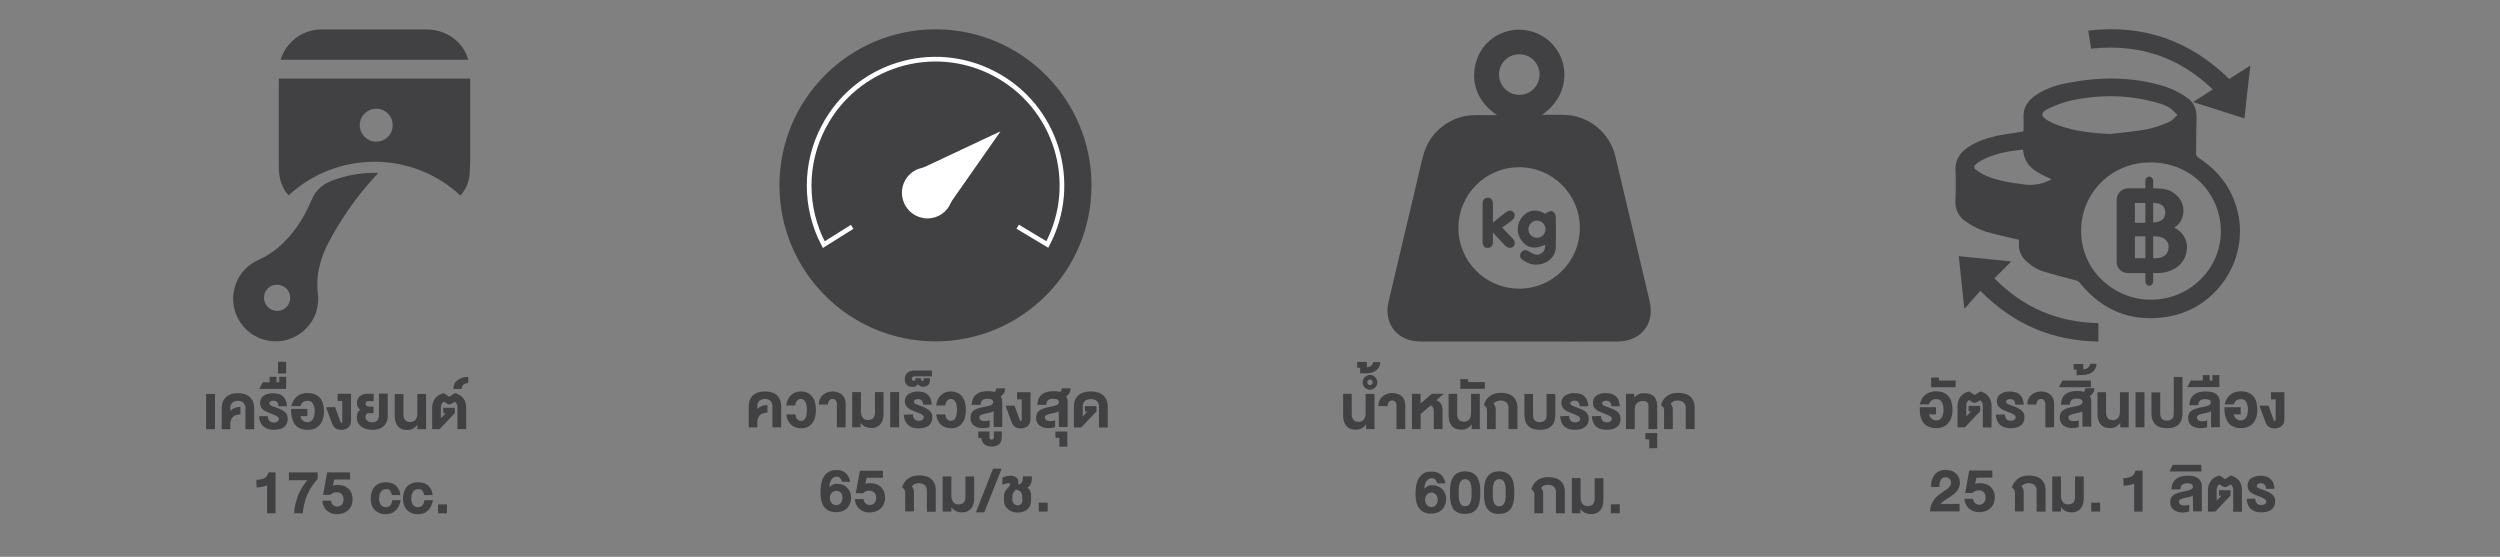 <?xml version="1.0" encoding="utf-8"?>
<!-- Generator: Adobe Illustrator 24.1.1, SVG Export Plug-In . SVG Version: 6.00 Build 0)  -->
<svg version="1.1" id="Layer_1" xmlns="http://www.w3.org/2000/svg" xmlns:xlink="http://www.w3.org/1999/xlink" x="0px" y="0px"
	 viewBox="0 0 1602.4 356.9" style="enable-background:new 0 0 1602.4 356.9;" xml:space="preserve">
<rect x="0" y="0" width="1602.4" height="356.9" fill="#808080" stroke="none"/>
<style type="text/css">
	.st0{fill:#414042;}
	.st1{fill:none;stroke:#FFFFFF;stroke-width:3;stroke-miterlimit:10;}
	.st2{fill:#FFFFFF;}
</style>
<path class="st0" d="M132.1,275.1v-22.6h5.7v22.6H132.1z"/>
<path class="st0" d="M147.7,275.1h-5.6v-13.3c0-0.8,0.1-1.6,0.2-2.4c0.1-0.8,0.4-1.6,0.7-2.3c0.7-1.5,1.8-2.8,3.2-3.6
	c0.8-0.5,1.8-0.8,2.7-1.1c1.2-0.3,2.4-0.4,3.6-0.4c1.2,0,2.4,0.1,3.6,0.4c0.9,0.2,1.9,0.6,2.7,1.1c0.7,0.4,1.4,1,1.9,1.6
	c0.5,0.6,1,1.3,1.3,2c0.3,0.7,0.5,1.5,0.7,2.3c0.1,0.8,0.2,1.6,0.2,2.4v13.3h-5.6v-13.8c0-0.5-0.1-1.1-0.3-1.6
	c-0.2-0.5-0.5-1-0.8-1.4c-0.4-0.4-0.9-0.8-1.5-1c-0.7-0.3-1.4-0.4-2.2-0.4c-0.8,0-1.5,0.1-2.2,0.4c-0.6,0.2-1.1,0.6-1.5,1
	c-0.4,0.4-0.7,0.9-0.9,1.4c-0.2,0.5-0.3,1-0.3,1.6v2.1c0.4-0.4,0.8-0.8,1.3-1.1c0.5-0.3,1-0.6,1.5-0.8c0.6-0.2,1.1-0.4,1.7-0.5
	c0.7-0.1,1.3-0.2,2-0.2v4.8c-1,0-2,0.2-3,0.5c-0.8,0.3-1.4,0.7-2,1.3c-0.5,0.6-0.9,1.3-1.1,2c-0.3,0.8-0.4,1.7-0.4,2.6L147.7,275.1z
	"/>
<path class="st0" d="M171.6,266.7c0,1.1,0.4,2.2,1.1,3.1c0.8,0.7,1.8,1.1,2.8,1c0.4,0,0.7,0,1.1-0.1c0.4-0.1,0.7-0.2,1-0.4
	c0.3-0.2,0.6-0.4,0.8-0.7c0.2-0.3,0.3-0.7,0.3-1.1c0-0.3-0.1-0.6-0.3-0.9c-0.2-0.3-0.5-0.5-0.8-0.7c-0.4-0.3-0.9-0.5-1.3-0.7
	c-0.5-0.2-1.1-0.5-1.9-0.8c-1.1-0.4-2.1-0.8-3-1.2c-0.9-0.4-1.7-0.8-2.5-1.4c-0.7-0.5-1.2-1.1-1.6-1.8c-0.4-0.8-0.6-1.6-0.6-2.5
	c0-0.7,0.1-1.4,0.3-2.1c0.2-0.6,0.5-1.2,0.9-1.7c0.4-0.5,0.8-0.9,1.4-1.2c0.5-0.3,1.1-0.6,1.7-0.8c0.6-0.2,1.2-0.4,1.9-0.5
	c0.7-0.1,1.3-0.2,2-0.1c1.2,0,2.4,0.1,3.5,0.4c1,0.2,2,0.7,2.8,1.4c0.8,0.7,1.5,1.6,1.9,2.5c0.5,1.3,0.8,2.6,0.8,4h-5.4
	c0-0.6-0.1-1.1-0.3-1.7c-0.1-0.4-0.4-0.8-0.7-1.1c-0.3-0.3-0.6-0.5-1-0.6c-0.4-0.1-0.8-0.2-1.2-0.2c-0.3,0-0.6,0-0.9,0.1
	c-0.3,0.1-0.6,0.2-0.9,0.3c-0.3,0.1-0.5,0.3-0.6,0.5c-0.2,0.2-0.3,0.5-0.3,0.8c0,0.2,0.1,0.5,0.2,0.7c0.2,0.2,0.4,0.5,0.7,0.6
	c0.4,0.2,0.8,0.5,1.3,0.6c0.5,0.2,1.2,0.5,1.9,0.7c1.3,0.4,2.6,1,3.8,1.6c0.9,0.5,1.7,1,2.4,1.7c0.5,0.5,0.9,1.2,1.2,1.9
	c0.2,0.7,0.3,1.4,0.3,2.1c0,1.1-0.2,2.3-0.7,3.3c-0.4,0.9-1.1,1.6-1.9,2.2c-0.9,0.6-1.8,1-2.9,1.2c-1.2,0.2-2.4,0.4-3.5,0.4
	c-1.2,0-2.4-0.2-3.5-0.5c-1.1-0.3-2-0.8-2.9-1.5c-0.9-0.7-1.5-1.7-2-2.7c-0.6-1.3-0.9-2.7-0.9-4L171.6,266.7z"/>
<path class="st0" d="M168.4,245h4.4v-3.5h4.4v3.5h1.8v-3.5h4.4v7.8h-17.2L168.4,245z"/>
<path class="st0" d="M178.2,231.9h5.2v7.5h-5.2V231.9z"/>
<path class="st0" d="M197.1,256.9c-0.5,0-1,0.1-1.6,0.2c-0.5,0.2-0.9,0.4-1.3,0.7c-0.8,0.6-1.4,1.5-1.6,2.5h-5.9
	c0.3-1.2,0.7-2.3,1.3-3.4c1.1-2,3-3.6,5.2-4.4c2.9-0.9,6-0.8,8.8,0.3c1.3,0.6,2.4,1.4,3.3,2.5c0.9,1.1,1.5,2.4,1.8,3.8
	c0.6,2.5,0.7,5.2,0.3,7.7c-0.2,1-0.4,1.9-0.8,2.8c-0.3,0.9-0.8,1.7-1.4,2.4c-0.6,0.7-1.2,1.4-2,1.9c-0.8,0.5-1.7,1-2.7,1.2
	c-1.1,0.3-2.2,0.4-3.4,0.4c-1.2,0-2.3-0.1-3.4-0.4c-0.9-0.3-1.8-0.7-2.7-1.2c-0.8-0.5-1.4-1.1-2-1.9c-0.5-0.7-1-1.5-1.3-2.4
	c-0.3-0.9-0.6-1.8-0.8-2.8c-0.2-1-0.3-2-0.3-3.1v-1.6h10.4v4.6h-4.5c0.1,0.6,0.4,1.1,0.6,1.6c0.3,0.5,0.6,0.9,1,1.2
	c0.4,0.3,0.8,0.6,1.3,0.8c0.5,0.2,1,0.3,1.6,0.3c0.7,0,1.4-0.1,2-0.5c0.6-0.3,1.1-0.8,1.5-1.4c0.4-0.7,0.8-1.4,0.9-2.1
	c0.2-1,0.3-1.9,0.3-2.9c0.1-1.8-0.3-3.6-1.2-5.1C199.9,257.5,198.6,256.8,197.1,256.9z"/>
<path class="st0" d="M218.2,270.3c0.1,0.2,0.2,0.3,0.3,0.5c0.1,0.1,0.3,0.1,0.4,0.1c0.2,0,0.3-0.1,0.4-0.2c0.1-0.1,0.1-0.2,0.1-0.4
	v-13.3h-3v-4.6h8.6v17.2c0,0.9-0.1,1.8-0.5,2.7c-0.3,0.7-0.7,1.3-1.3,1.8c-0.6,0.5-1.3,0.9-2,1.1c-0.8,0.2-1.6,0.3-2.4,0.3
	c-0.8,0-1.6-0.1-2.3-0.3c-0.6-0.2-1.2-0.5-1.7-0.9c-0.5-0.4-0.9-0.9-1.2-1.4c-0.4-0.6-0.7-1.2-0.9-1.9L209,261h5.8L218.2,270.3z"/>
<path class="st0" d="M228.8,258.4c0-0.7,0.1-1.4,0.3-2.1c0.2-0.6,0.5-1.1,0.8-1.6c0.3-0.4,0.7-0.8,1.2-1.1c0.5-0.3,0.9-0.5,1.4-0.7
	c0.5-0.2,1-0.3,1.6-0.4c0.5-0.1,1-0.1,1.5-0.1h3.9v4.7h-3.2c-0.3,0-0.6,0-0.9,0.1c-0.2,0.1-0.4,0.2-0.6,0.3
	c-0.2,0.1-0.3,0.3-0.4,0.5c-0.1,0.2-0.1,0.4-0.1,0.5c0,0.3,0,0.5,0.1,0.8c0.1,0.2,0.2,0.5,0.4,0.6c0.2,0.2,0.4,0.4,0.7,0.5
	c0.3,0.1,0.6,0.2,0.9,0.2h3v4.2h-2.8c-0.3,0-0.6,0.1-0.9,0.1c-0.3,0.1-0.5,0.2-0.7,0.4c-0.2,0.2-0.4,0.5-0.5,0.8
	c-0.1,0.4-0.2,0.9-0.2,1.4c0,0.5,0.1,1,0.4,1.4c0.3,0.4,0.6,0.7,1,1c0.4,0.3,0.9,0.5,1.4,0.6c0.5,0.1,1.1,0.2,1.6,0.2
	c0.6,0,1.1-0.1,1.7-0.3c0.5-0.2,1-0.5,1.3-0.8c0.4-0.4,0.7-0.9,0.9-1.5c0.2-0.7,0.3-1.4,0.3-2.1v-13.7h5.6V267
	c0,1.3-0.2,2.6-0.8,3.7c-0.5,1-1.2,2-2.1,2.7c-0.9,0.7-2,1.3-3.1,1.6c-1.2,0.4-2.5,0.6-3.8,0.5c-0.8,0-1.7-0.1-2.5-0.2
	c-0.8-0.1-1.6-0.3-2.3-0.6c-0.7-0.3-1.4-0.6-2.1-1.1c-0.6-0.4-1.2-0.9-1.6-1.5c-0.5-0.6-0.8-1.3-1.1-2c-0.3-0.8-0.4-1.6-0.4-2.5
	c0-1,0.2-2,0.5-2.9c0.3-0.8,0.9-1.5,1.7-2c-0.7-0.6-1.3-1.3-1.7-2.1c-0.2-0.4-0.3-0.8-0.4-1.2C228.9,259.2,228.9,258.8,228.8,258.4z
	"/>
<path class="st0" d="M267.5,275.1v-2.9c-0.8,1.1-1.8,2-2.9,2.6c-1.2,0.6-2.5,0.9-3.8,0.8c-1.3,0-2.5-0.2-3.6-0.7
	c-1-0.5-1.8-1.1-2.4-2c-0.6-0.9-1.1-1.9-1.4-2.9c-0.3-1.2-0.4-2.4-0.4-3.6v-13.8h5.6v13.3c0,0.6,0.1,1.3,0.3,1.9
	c0.3,1.1,1.1,2,2.2,2.4c0.7,0.2,1.4,0.4,2,0.3c0.5,0,1.1-0.1,1.6-0.3c0.5-0.2,1-0.5,1.4-0.9c0.4-0.5,0.8-1,1-1.7
	c0.3-0.8,0.4-1.7,0.4-2.5v-12.6h5.6v22.6H267.5z"/>
<path class="st0" d="M282.6,260.9v7.1l3.1-3.1h-1.6v-3.5h7.4v3.4l-9.8,10.3H277v-13.7c0-1,0.1-2,0.4-3c0.3-1,0.7-1.9,1.3-2.8
	c0.6-0.9,1.4-1.6,2.3-2.2c1.1-0.7,2.3-1.1,3.5-1.4l3.5,2.3l3.5-2.3c1.2,0.3,2.3,0.7,3.4,1.4c0.9,0.6,1.6,1.3,2.3,2.2
	c0.6,0.8,1,1.7,1.2,2.7c0.3,1,0.4,2,0.4,3v13.7h-5.6v-14.2c0-0.6-0.1-1.2-0.4-1.8c-0.3-0.6-0.7-1.1-1.2-1.5l-2.4,1.4
	c-0.4,0.2-0.7,0.3-1.1,0.3c-0.4,0-0.9-0.1-1.3-0.3l-2.4-1.5c-0.5,0.4-1,0.9-1.3,1.6C282.7,259.7,282.6,260.3,282.6,260.9z"/>
<path class="st0" d="M300.1,245.5c-0.6,0-1.2,0.1-1.8,0.3c-0.5,0.2-0.9,0.4-1.3,0.8c-0.4,0.3-0.6,0.7-0.8,1.2
	c-0.2,0.5-0.3,1-0.3,1.5h-5.3c0-1.1,0.2-2.2,0.7-3.3c0.5-1,1.2-1.8,2-2.4c0.9-0.7,1.9-1.2,3-1.5c1.2-0.4,2.5-0.5,3.8-0.6
	L300.1,245.5z"/>
<path class="st0" d="M164.3,307.6c0.9,0,1.8-0.1,2.7-0.3c0.8-0.1,1.5-0.4,2.3-0.7c0.7-0.3,1.2-0.8,1.7-1.4c0.5-0.7,0.8-1.5,1-2.4
	h4.6v26.2h-5.4V311c-0.5,0.2-1,0.4-1.5,0.6c-0.5,0.2-1,0.3-1.6,0.4c-0.6,0.1-1.1,0.2-1.7,0.3c-0.6,0.1-1.3,0.1-1.9,0.1L164.3,307.6z
	"/>
<path class="st0" d="M201.2,309.8c-0.8,1.1-1.5,2.2-2.2,3.3c-0.7,1.2-1.3,2.5-1.9,3.7c-0.6,1.3-1.1,2.6-1.5,4
	c-0.4,1.4-0.7,2.7-1,4.1c-0.3,1.3-0.4,2.7-0.5,4.1h-5.6c0.1-2.1,0.4-4.2,0.9-6.2c0.5-1.9,1.1-3.8,1.8-5.6c0.7-1.7,1.6-3.4,2.6-5
	c1-1.5,2-3,3.2-4.4h-11.8v-5h18.4v4.2C202.8,307.9,202,308.8,201.2,309.8z"/>
<path class="st0" d="M214.2,307.3l-0.8,4c0.5-0.1,1-0.3,1.6-0.4c0.5-0.1,1.1-0.1,1.6-0.1c1.2,0,2.5,0.2,3.7,0.6c1.1,0.4,2.1,1,3,1.8
	c0.9,0.8,1.6,1.8,2,3c0.5,1.3,0.7,2.7,0.7,4.1c0,0.8-0.1,1.6-0.3,2.3c-0.2,0.8-0.5,1.5-0.8,2.2c-0.8,1.4-1.9,2.6-3.4,3.4
	c-0.8,0.4-1.6,0.8-2.5,1c-1,0.2-2,0.4-3.1,0.4c-1.2,0-2.3-0.2-3.4-0.6c-2.2-0.7-3.9-2.3-4.9-4.4c-0.6-1.2-0.9-2.4-1-3.7h5.4
	c0.1,0.5,0.3,1.1,0.5,1.5c0.2,0.5,0.5,0.9,0.9,1.2c0.3,0.3,0.8,0.6,1.2,0.8c0.5,0.2,1,0.3,1.5,0.3c0.6,0,1.1-0.1,1.6-0.3
	c0.5-0.2,1-0.5,1.3-0.9c0.4-0.4,0.7-1,0.9-1.5c0.2-0.7,0.3-1.4,0.3-2.1c0-0.6-0.1-1.2-0.3-1.8c-0.2-0.5-0.5-1-0.9-1.4
	c-0.4-0.4-0.9-0.7-1.4-0.9c-0.6-0.2-1.2-0.3-1.8-0.3c-0.8,0-1.5,0.1-2.2,0.4c-0.7,0.3-1.3,0.7-1.9,1.3l-4.6,0l2.6-14.4h14.7v4.5
	H214.2z"/>
<path class="st0" d="M250,314.4c-0.6-0.7-1.5-1-2.4-0.9c-0.8,0-1.5,0.1-2.2,0.5c-0.6,0.3-1.1,0.8-1.4,1.4c-0.4,0.6-0.6,1.3-0.8,1.9
	c-0.1,0.7-0.2,1.5-0.2,2.2c0,0.7,0.1,1.3,0.2,2c0.1,0.6,0.4,1.2,0.7,1.8c0.3,0.5,0.8,1,1.3,1.3c0.6,0.3,1.3,0.5,2,0.5
	c0.5,0,1.1-0.1,1.6-0.3c0.5-0.2,0.9-0.5,1.3-0.9c0.4-0.4,0.7-0.9,0.9-1.4c0.2-0.6,0.4-1.3,0.4-1.9h5.4c-0.2,1.3-0.6,2.6-1.2,3.8
	c-0.5,1.1-1.2,2-2,2.8c-0.8,0.8-1.7,1.4-2.8,1.8c-1.2,0.4-2.4,0.6-3.6,0.6c-1.4,0-2.9-0.2-4.2-0.8c-1.1-0.5-2.2-1.2-3-2.1
	c-0.8-0.9-1.5-2-1.8-3.2c-0.4-1.3-0.6-2.6-0.6-4c0-1.4,0.2-2.8,0.6-4.1c0.4-1.2,1-2.4,1.8-3.3c0.8-1,1.9-1.7,3.1-2.2
	c1.4-0.6,2.9-0.9,4.4-0.8c1.1,0,2.3,0.2,3.3,0.5c1,0.3,2,0.8,2.8,1.5c0.8,0.7,1.5,1.6,2,2.6c0.6,1.1,0.9,2.4,1,3.6h-5.4
	C251,316.3,250.6,315.3,250,314.4z"/>
<path class="st0" d="M270.6,314.4c-0.6-0.7-1.5-1-2.4-0.9c-0.8,0-1.5,0.1-2.2,0.5c-0.6,0.3-1.1,0.8-1.4,1.4
	c-0.4,0.6-0.6,1.3-0.8,1.9c-0.1,0.7-0.2,1.5-0.2,2.2c0,0.7,0.1,1.3,0.2,2c0.1,0.6,0.4,1.2,0.7,1.8c0.3,0.5,0.8,1,1.3,1.3
	c0.6,0.3,1.3,0.5,2,0.5c0.5,0,1.1-0.1,1.6-0.3c0.5-0.2,0.9-0.5,1.3-0.9c0.4-0.4,0.7-0.9,0.9-1.4c0.2-0.6,0.4-1.3,0.5-1.9h5.4
	c-0.2,1.3-0.7,2.6-1.2,3.8c-0.5,1.1-1.2,2-2,2.8c-0.8,0.8-1.7,1.4-2.8,1.8c-1.2,0.4-2.4,0.6-3.6,0.6c-1.4,0-2.9-0.2-4.2-0.8
	c-1.1-0.5-2.2-1.2-3-2.1c-0.8-0.9-1.5-2-1.8-3.2c-0.4-1.3-0.6-2.6-0.6-4c0-1.4,0.2-2.8,0.6-4.1c0.4-1.2,1-2.4,1.8-3.3
	c0.8-1,1.9-1.7,3.1-2.2c1.4-0.6,2.9-0.9,4.4-0.8c1.1,0,2.3,0.2,3.3,0.5c1,0.3,2,0.8,2.8,1.5c0.8,0.7,1.5,1.6,2,2.6
	c0.6,1.1,0.9,2.4,1,3.6h-5.4C271.7,316.3,271.3,315.3,270.6,314.4z"/>
<path class="st0" d="M286.5,323.3v5.7h-5.7v-5.7H286.5z"/>
<path class="st0" d="M185,125.2c31.1-28.7,79.1-28.7,110.1,0.1c3.4-3.7,5.5-8.4,5.9-13.4c0.5-6.6,0.4-13.3,0.4-20
	c0-12.9,0-25.9,0-38.8v-2.7H178.8c-0.1,0.8-0.1,1.5-0.1,2.3c0,18.2,0,36.5,0,54.7C178.7,114.5,181,121.1,185,125.2z M230.6,80.2
	c0-5.8,4.7-10.5,10.6-10.5c5.8,0,10.5,4.7,10.5,10.6c0,5.8-4.7,10.5-10.6,10.5c0,0,0,0,0,0c-5.7,0-10.4-4.6-10.5-10.4
	C230.6,80.4,230.6,80.3,230.6,80.2L230.6,80.2z"/>
<path class="st0" d="M242.6,110.8c-9.6-0.3-19.2,1.2-28.2,4.4c-6.7,2.3-11.6,5.8-14.6,12.8c-4.4,10.3-10.1,19.9-18.4,27.8
	c-4.5,4.5-9.8,8.1-15.6,10.7c-13.8,6-20.1,22.1-14.1,35.9s22.1,20.1,35.9,14.1c11.2-4.9,17.8-16.6,16.1-28.6
	c-1.3-11.1,1.4-21.6,6.4-31.5c8.2-15.8,18.4-30.4,30.5-43.5L242.6,110.8z M169.2,190.8c0-4.7,3.8-8.4,8.5-8.3s8.4,3.8,8.3,8.5
	c0,4.6-3.8,8.4-8.5,8.3C172.9,199.2,169.2,195.4,169.2,190.8L169.2,190.8z"/>
<path class="st0" d="M300.1,38.3c-2.9-11.3-14-19.4-26.5-19.4c-16.3,0-32.5,0-48.8,0c-6.4,0-12.9-0.1-19.3,0
	c-11,0.2-20.8,7-24.9,17.3c-0.3,0.7-0.4,1.3-0.7,2.1L300.1,38.3z"/>
<path class="st0" d="M875.6,275v-3c-0.8,1.1-1.8,2-2.9,2.6c-1.2,0.6-2.5,0.8-3.8,0.8c-1.3,0-2.5-0.2-3.7-0.7c-1-0.5-1.8-1.1-2.5-2
	c-0.6-0.9-1.1-1.9-1.4-2.9c-0.3-1.2-0.4-2.4-0.4-3.6v-13.8h5.5v13.3c0,0.6,0.1,1.3,0.3,1.9c0.3,1.1,1.1,2,2.2,2.5
	c0.6,0.2,1.3,0.3,2,0.3c0.5,0,1.1-0.1,1.6-0.3c0.5-0.2,1-0.5,1.4-0.9c0.4-0.5,0.8-1,1-1.7c0.3-0.8,0.4-1.7,0.4-2.5v-12.5h5.7V275
	H875.6z"/>
<path class="st0" d="M871.8,239.3v-3.6h-1.9V232h6.2v3.4c0.6-0.1,1.1-0.2,1.6-0.4c0.5-0.2,0.9-0.4,1.3-0.7c0.3-0.3,0.6-0.6,0.8-1
	c0.2-0.4,0.3-0.8,0.3-1.2h4.6c0,0.9-0.2,1.9-0.6,2.7c-0.4,0.9-1,1.7-1.7,2.3c-0.9,0.7-1.8,1.3-2.9,1.6c-1.3,0.4-2.7,0.6-4.1,0.6
	L871.8,239.3z"/>
<path class="st0" d="M873.4,245.1c0-1.3,0.5-2.5,1.4-3.4c0.4-0.4,0.9-0.8,1.5-1c0.6-0.2,1.2-0.4,1.8-0.4c0.6,0,1.2,0.1,1.8,0.4
	c1.1,0.5,2,1.4,2.5,2.5c0.3,0.6,0.4,1.2,0.4,1.9c0,0.6-0.1,1.2-0.4,1.8c-0.5,1.1-1.4,2-2.5,2.5c-0.6,0.2-1.2,0.4-1.8,0.4
	c-0.6,0-1.2-0.1-1.8-0.4c-0.6-0.2-1.1-0.6-1.5-1c-0.4-0.4-0.8-0.9-1-1.5C873.5,246.3,873.4,245.7,873.4,245.1z M876.4,245.1
	c0,0.2,0.1,0.4,0.1,0.6c0.1,0.2,0.2,0.4,0.4,0.6c0.2,0.2,0.3,0.3,0.5,0.4c0.2,0.1,0.4,0.1,0.6,0.1c0.2,0,0.5,0,0.7-0.1
	c0.2-0.1,0.4-0.2,0.6-0.4c0.2-0.2,0.3-0.3,0.4-0.6c0.1-0.2,0.1-0.4,0.2-0.6c0-0.2-0.1-0.5-0.2-0.7c-0.1-0.2-0.2-0.4-0.4-0.6
	c-0.2-0.2-0.4-0.3-0.6-0.4c-0.2-0.1-0.4-0.1-0.7-0.1c-0.2,0-0.4,0-0.6,0.1c-0.2,0.1-0.4,0.2-0.5,0.4c-0.2,0.2-0.3,0.4-0.4,0.6
	C876.4,244.6,876.4,244.9,876.4,245.1L876.4,245.1z M889.4,260.3c0-1,0.3-1.9,0.9-2.7c0.5-0.6,1.2-0.9,2-0.9c0.8,0,1.6,0.3,2.1,0.9
	c0.6,0.8,0.8,1.8,0.7,2.8V275h5.6v-15.3c0-1.2-0.2-2.4-0.7-3.5c-0.4-0.9-1-1.8-1.8-2.4c-0.8-0.7-1.7-1.1-2.7-1.4
	c-1.1-0.3-2.2-0.5-3.3-0.5c-1.1,0-2.2,0.2-3.2,0.6c-1,0.4-2,0.9-2.8,1.6c-0.8,0.7-1.5,1.6-2,2.6c-0.5,1.1-0.8,2.4-0.7,3.6
	L889.4,260.3z"/>
<path class="st0" d="M910.5,252.4v6.3l7.2-6.3h7.7l-4.7,4.1c0.6,0.2,1.2,0.6,1.8,1c0.5,0.4,0.9,0.9,1.2,1.4c0.3,0.6,0.6,1.2,0.7,1.9
	c0.2,0.8,0.2,1.6,0.2,2.4V275H919v-11.5c0-0.8-0.1-1.6-0.5-2.4c-0.3-0.6-0.9-1.1-1.5-1.3l-6.4,5.6v9.6H905v-22.6H910.5z"/>
<path class="st0" d="M943.3,275v-3c-0.8,1.1-1.8,2-3,2.6c-1.2,0.6-2.5,0.8-3.8,0.8c-1.3,0-2.5-0.2-3.7-0.7c-1-0.5-1.8-1.1-2.5-2
	c-0.6-0.9-1.1-1.9-1.4-2.9c-0.3-1.2-0.4-2.4-0.4-3.6v-13.8h5.5v13.3c0,0.6,0.1,1.3,0.3,1.9c0.2,0.5,0.4,1,0.8,1.5
	c0.4,0.4,0.9,0.7,1.4,0.9c0.7,0.2,1.4,0.3,2,0.3c0.5,0,1.1-0.1,1.6-0.3c0.5-0.2,1-0.5,1.4-0.9c0.4-0.5,0.8-1,1-1.7
	c0.3-0.8,0.4-1.7,0.4-2.5v-12.5h5.6V275H943.3z"/>
<path class="st0" d="M936,249.2V243h5v1.9h10.7v4.3L936,249.2z"/>
<path class="st0" d="M962.2,256.7c-0.6,0-1.3,0.1-1.9,0.2c-0.5,0.1-1,0.3-1.4,0.5c-0.4,0.2-0.7,0.4-1,0.7c-0.2,0.2-0.4,0.5-0.5,0.8
	c0.5,0.4,0.8,1,1,1.6c0.2,0.7,0.4,1.5,0.3,2.2V275h-5.6v-12.2c0-0.3,0-0.5-0.1-0.8c-0.1-0.3-0.2-0.5-0.3-0.8
	c-0.2-0.3-0.4-0.5-0.6-0.8c-0.3-0.3-0.6-0.5-1-0.7c0.2-0.7,0.4-1.3,0.7-1.9c0.9-2.1,2.6-3.8,4.6-4.8c0.8-0.4,1.7-0.7,2.5-0.9
	c1-0.2,2.1-0.3,3.1-0.3c1.2,0,2.4,0.1,3.6,0.4c1,0.2,1.9,0.5,2.8,1c0.8,0.4,1.4,0.9,2,1.6c0.5,0.6,1,1.3,1.3,2
	c0.3,0.7,0.6,1.5,0.7,2.2c0.2,0.8,0.2,1.6,0.2,2.4V275h-5.7v-13.9c0-0.5-0.1-1-0.3-1.5c-0.2-0.5-0.5-1-0.8-1.4c-0.4-0.4-1-0.8-1.5-1
	C963.7,256.9,963,256.8,962.2,256.7z"/>
<path class="st0" d="M987,270.6c0.7,0,1.4-0.1,2.1-0.4c0.5-0.2,1-0.6,1.3-1c0.3-0.4,0.6-0.9,0.7-1.4c0.1-0.5,0.2-1.1,0.2-1.6v-13.7
	h5.6v13.3c0,0.8-0.1,1.6-0.2,2.4c-0.1,0.8-0.3,1.6-0.6,2.3c-0.3,0.7-0.7,1.4-1.2,2c-0.5,0.6-1.1,1.1-1.8,1.6c-0.8,0.5-1.7,0.8-2.6,1
	c-1.2,0.3-2.3,0.4-3.5,0.4c-1.2,0-2.4-0.1-3.5-0.4c-0.9-0.2-1.8-0.5-2.6-1c-0.7-0.4-1.3-1-1.8-1.6c-0.5-0.6-0.9-1.3-1.2-2
	c-0.3-0.7-0.5-1.5-0.6-2.3c-0.1-0.8-0.2-1.6-0.2-2.4v-13.3h5.5v13.7c0,0.5,0.1,1.1,0.2,1.6c0.3,1.1,1.1,2,2.1,2.5
	C985.6,270.5,986.3,270.6,987,270.6z"/>
<path class="st0" d="M1005.7,266.6c0,1.1,0.4,2.2,1.1,3.1c0.8,0.7,1.8,1.1,2.8,1c0.4,0,0.7,0,1.1-0.1c0.4-0.1,0.7-0.2,1-0.4
	c0.3-0.2,0.6-0.4,0.8-0.7c0.2-0.3,0.3-0.7,0.3-1.1c0-0.3-0.1-0.6-0.3-0.9c-0.2-0.3-0.5-0.5-0.8-0.7c-0.4-0.3-0.8-0.5-1.3-0.7
	l-1.9-0.8c-1.1-0.4-2.1-0.8-3-1.2c-0.9-0.4-1.7-0.8-2.5-1.4c-0.7-0.5-1.2-1.1-1.6-1.8c-0.4-0.8-0.6-1.6-0.6-2.5
	c0-0.7,0.1-1.5,0.3-2.1c0.2-0.6,0.5-1.2,0.9-1.7c0.4-0.5,0.8-0.9,1.4-1.2c0.5-0.3,1.1-0.6,1.7-0.8c0.6-0.2,1.2-0.4,1.9-0.5
	c0.7-0.1,1.3-0.2,2-0.1c1.2,0,2.4,0.1,3.5,0.4c1,0.2,2,0.7,2.8,1.4c0.8,0.7,1.5,1.6,1.9,2.6c0.5,1.3,0.8,2.6,0.8,4h-5.5
	c0-0.6-0.1-1.1-0.3-1.7c-0.2-0.4-0.4-0.8-0.7-1.1c-0.3-0.3-0.6-0.5-1-0.6c-0.4-0.1-0.8-0.2-1.2-0.2c-0.3,0-0.6,0-0.9,0.1
	c-0.3,0.1-0.6,0.2-0.9,0.3c-0.3,0.1-0.5,0.3-0.7,0.5c-0.2,0.2-0.3,0.5-0.3,0.8c0,0.2,0.1,0.5,0.2,0.7c0.2,0.2,0.4,0.5,0.7,0.6
	c0.4,0.2,0.8,0.5,1.3,0.6c0.5,0.2,1.2,0.5,1.9,0.7c1.3,0.5,2.6,1,3.8,1.6c0.9,0.4,1.7,1,2.4,1.7c0.5,0.5,0.9,1.2,1.2,1.9
	c0.2,0.7,0.3,1.4,0.3,2.1c0,1.1-0.2,2.3-0.7,3.3c-0.4,0.9-1.1,1.6-1.9,2.2c-0.9,0.6-1.8,1-2.9,1.2c-1.2,0.3-2.4,0.4-3.5,0.4
	c-1.2,0-2.4-0.2-3.5-0.5c-1.1-0.3-2-0.8-2.9-1.5c-0.9-0.7-1.5-1.7-2-2.7c-0.5-1.3-0.8-2.6-0.9-4L1005.7,266.6z"/>
<path class="st0" d="M1026.1,266.6c0,1.1,0.4,2.2,1.1,3.1c0.7,0.7,1.8,1.1,2.8,1c0.3,0,0.7,0,1-0.1c0.3-0.1,0.7-0.2,1-0.4
	c0.3-0.2,0.6-0.4,0.8-0.7c0.2-0.3,0.3-0.7,0.3-1.1c0-0.3-0.1-0.6-0.3-0.9c-0.2-0.3-0.5-0.5-0.8-0.7c-0.4-0.3-0.8-0.5-1.3-0.7
	c-0.5-0.2-1.1-0.5-1.9-0.8c-1.1-0.4-2.1-0.8-3-1.2c-0.9-0.4-1.7-0.8-2.5-1.4c-0.7-0.5-1.2-1.1-1.7-1.8c-0.4-0.8-0.6-1.6-0.6-2.5
	c0-0.7,0.1-1.5,0.3-2.1c0.2-0.6,0.5-1.2,0.9-1.7c0.4-0.5,0.9-0.9,1.4-1.2c0.5-0.3,1.1-0.6,1.7-0.8c0.6-0.2,1.2-0.4,1.9-0.5
	c0.7-0.1,1.3-0.2,2-0.1c1.2,0,2.4,0.1,3.5,0.4c1,0.2,2,0.7,2.8,1.4c0.8,0.7,1.5,1.6,1.9,2.6c0.5,1.3,0.8,2.6,0.8,4h-5.4
	c0-0.6-0.1-1.1-0.3-1.7c-0.2-0.4-0.4-0.8-0.7-1.1c-0.3-0.3-0.6-0.5-1-0.6c-0.4-0.1-0.8-0.2-1.2-0.2c-0.3,0-0.6,0-0.9,0.1
	c-0.3,0.1-0.6,0.2-0.9,0.3c-0.3,0.1-0.5,0.3-0.7,0.5c-0.2,0.2-0.2,0.5-0.2,0.8c0,0.2,0.1,0.5,0.2,0.7c0.2,0.2,0.4,0.5,0.7,0.6
	c0.4,0.2,0.8,0.5,1.3,0.6c0.5,0.2,1.2,0.5,1.9,0.7c1.3,0.5,2.6,1,3.8,1.6c0.9,0.5,1.7,1,2.4,1.7c0.5,0.5,0.9,1.2,1.2,1.9
	c0.2,0.7,0.3,1.4,0.3,2.1c0,1.1-0.2,2.3-0.7,3.3c-0.4,0.9-1.1,1.6-1.9,2.2c-0.9,0.6-1.8,1-2.9,1.2c-1.2,0.3-2.4,0.4-3.6,0.4
	c-1.2,0-2.4-0.2-3.5-0.5c-1.1-0.3-2-0.8-2.9-1.5c-0.9-0.7-1.5-1.7-2-2.7c-0.5-1.3-0.8-2.6-0.9-4L1026.1,266.6z"/>
<path class="st0" d="M1047.5,252.4v2.4c0.4-0.4,0.8-0.8,1.3-1.2c0.9-0.7,1.9-1.2,3-1.4c0.6-0.1,1.3-0.2,1.9-0.2
	c1.4,0,2.8,0.2,4.1,0.6c1,0.4,1.9,1,2.6,1.8c0.7,0.8,1.1,1.7,1.4,2.7c0.3,1.1,0.4,2.3,0.4,3.5V275h-5.6v-14.9c0-0.4-0.1-0.9-0.2-1.3
	c-0.2-0.4-0.4-0.7-0.7-1c-0.3-0.3-0.7-0.5-1.1-0.6c-0.5-0.2-1-0.2-1.4-0.2c-0.8,0-1.6,0.1-2.4,0.4c-0.6,0.2-1.2,0.6-1.7,1.1
	c-0.5,0.5-0.8,1.1-1,1.7c-0.2,0.7-0.3,1.5-0.3,2.2V275h-5.6v-22.6H1047.5z"/>
<path class="st0" d="M1057.1,287.3v-5.7h-2.5v-4h7.6v9.7L1057.1,287.3z"/>
<path class="st0" d="M1075.7,256.7c-0.6,0-1.3,0.1-1.9,0.2c-0.5,0.1-1,0.3-1.4,0.5c-0.4,0.2-0.7,0.4-1,0.7c-0.2,0.2-0.4,0.5-0.5,0.8
	c0.5,0.4,0.8,1,1,1.6c0.2,0.7,0.4,1.5,0.3,2.2V275h-5.6v-12.2c0-0.3,0-0.5-0.1-0.8c-0.1-0.3-0.2-0.5-0.3-0.8
	c-0.2-0.3-0.4-0.5-0.6-0.8c-0.3-0.3-0.6-0.5-1-0.7c0.2-0.7,0.4-1.3,0.7-1.9c0.9-2.1,2.6-3.8,4.6-4.8c0.8-0.4,1.7-0.7,2.6-0.9
	c1-0.2,2.1-0.3,3.1-0.3c1.2,0,2.4,0.1,3.6,0.4c1,0.2,1.9,0.5,2.8,1c0.8,0.4,1.4,0.9,2,1.6c0.5,0.6,1,1.3,1.3,2
	c0.3,0.7,0.6,1.5,0.7,2.2c0.2,0.8,0.2,1.6,0.2,2.4V275h-5.7v-13.9c0-0.5-0.1-1-0.3-1.5c-0.2-0.5-0.5-1-0.8-1.4c-0.4-0.4-1-0.8-1.5-1
	C1077.2,256.9,1076.5,256.8,1075.7,256.7z"/>
<path class="st0" d="M918,302.3c2-0.1,4,0.6,5.6,1.9c1.5,1.5,2.5,3.4,2.8,5.6h-5.2c-0.2-0.9-0.6-1.7-1.2-2.4
	c-0.6-0.6-1.4-0.9-2.2-0.9c-1,0-2,0.4-2.8,1.1c-0.4,0.4-0.6,0.8-0.9,1.2c-0.3,0.5-0.5,0.9-0.6,1.4c-0.2,0.5-0.3,1-0.4,1.5
	c-0.1,0.5-0.1,1-0.2,1.5c0.7-0.7,1.5-1.3,2.4-1.7c0.8-0.4,1.7-0.5,2.6-0.5c1.3,0,2.6,0.2,3.8,0.7c2.1,0.9,3.8,2.6,4.6,4.7
	c0.4,1.1,0.6,2.3,0.6,3.5c0,0.7-0.1,1.4-0.2,2.1c-0.1,0.7-0.4,1.5-0.7,2.1c-0.3,0.7-0.7,1.4-1.2,2c-0.5,0.6-1.1,1.2-1.8,1.6
	c-0.8,0.5-1.6,0.9-2.5,1.1c-1.1,0.3-2.2,0.4-3.3,0.4c-1.3,0-2.5-0.2-3.7-0.6c-1-0.3-1.9-0.8-2.7-1.5c-0.7-0.6-1.3-1.4-1.8-2.3
	c-0.5-0.9-0.8-1.8-1.1-2.7c-0.3-1-0.4-1.9-0.5-2.9c-0.1-1-0.1-2-0.1-2.9c0-1.2,0.1-2.4,0.2-3.6c0.1-1.1,0.4-2.3,0.7-3.4
	c0.3-1,0.7-2,1.3-2.9c1.1-1.8,2.7-3.2,4.7-3.8C915.5,302.4,916.8,302.2,918,302.3z M917.6,315.7c-0.6,0-1.2,0.1-1.8,0.4
	c-0.5,0.2-0.9,0.6-1.3,1c-0.4,0.4-0.6,0.9-0.8,1.5c-0.2,0.6-0.3,1.2-0.3,1.8c0,0.6,0.1,1.2,0.3,1.8c0.2,0.5,0.4,1,0.8,1.4
	c0.4,0.4,0.8,0.8,1.3,1c0.5,0.2,1.1,0.4,1.7,0.4c0.6,0,1.2-0.1,1.7-0.4c0.5-0.2,0.9-0.6,1.2-1c0.3-0.4,0.6-0.9,0.8-1.4
	c0.2-0.6,0.3-1.1,0.3-1.7c0-0.6-0.1-1.2-0.2-1.7c-0.1-0.5-0.4-1-0.7-1.5c-0.3-0.4-0.7-0.8-1.2-1
	C918.8,315.8,918.2,315.6,917.6,315.7z"/>
<path class="st0" d="M929.4,315.8c0-0.7,0-1.5,0-2.2s0.1-1.5,0.2-2.3c0.1-0.8,0.2-1.5,0.4-2.3c0.2-0.7,0.5-1.4,0.8-2.1
	c0.3-0.7,0.7-1.3,1.2-1.9c0.5-0.6,1.1-1.1,1.7-1.5c0.7-0.4,1.5-0.8,2.3-1c1-0.2,2-0.4,3-0.4c1.3,0,2.6,0.2,3.9,0.6
	c1.9,0.7,3.5,2.1,4.4,4c0.4,0.9,0.7,1.9,1,2.9c0.2,1,0.4,2,0.4,3.1c0.1,1,0.1,2,0.1,3s0,2-0.1,3.1c-0.1,1-0.2,2.1-0.4,3.1
	c-0.2,1-0.5,1.9-1,2.9c-0.4,0.9-1,1.7-1.7,2.4c-0.8,0.7-1.7,1.2-2.7,1.6c-1.2,0.4-2.6,0.6-3.9,0.6c-1,0-2-0.1-3-0.3
	c-0.8-0.2-1.6-0.5-2.3-0.9c-0.6-0.4-1.2-0.9-1.7-1.4c-0.5-0.6-0.9-1.2-1.2-1.8c-0.3-0.7-0.6-1.4-0.8-2.1c-0.2-0.8-0.3-1.5-0.4-2.3
	c-0.1-0.8-0.2-1.6-0.2-2.4S929.4,316.6,929.4,315.8z M935,315.8c0,0.5,0,1.1,0,1.8c0,0.6,0.1,1.3,0.1,1.9c0.1,0.6,0.2,1.3,0.4,1.9
	c0.2,0.6,0.4,1.1,0.7,1.6c0.3,0.5,0.7,0.8,1.2,1.1c0.5,0.3,1.1,0.4,1.7,0.4c0.6,0,1.2-0.1,1.7-0.4c0.5-0.3,0.9-0.7,1.2-1.1
	c0.3-0.5,0.6-1,0.7-1.6c0.2-0.6,0.3-1.2,0.4-1.9c0.1-0.6,0.1-1.3,0.1-1.9c0-0.6,0-1.2,0-1.8s0-1.1,0-1.8c0-0.6-0.1-1.3-0.1-1.9
	c-0.1-0.6-0.2-1.3-0.4-1.9c-0.2-0.6-0.4-1.1-0.7-1.6c-0.3-0.5-0.7-0.8-1.2-1.1c-0.5-0.3-1.1-0.4-1.7-0.4c-0.6,0-1.2,0.1-1.7,0.4
	c-0.5,0.3-0.9,0.7-1.2,1.1c-0.3,0.5-0.6,1-0.7,1.6c-0.2,0.6-0.3,1.2-0.4,1.9c-0.1,0.6-0.1,1.3-0.2,1.9S935,315.3,935,315.8
	L935,315.8z"/>
<path class="st0" d="M951.2,315.8c0-0.7,0-1.5,0-2.2s0.1-1.5,0.2-2.3c0.1-0.8,0.2-1.5,0.4-2.3c0.2-0.7,0.4-1.4,0.8-2.1
	c0.3-0.7,0.7-1.3,1.2-1.9c0.5-0.6,1.1-1.1,1.7-1.5c0.7-0.4,1.5-0.8,2.3-1c1-0.2,2-0.4,3-0.4c1.3,0,2.6,0.2,3.9,0.6
	c1.9,0.7,3.5,2.1,4.4,4c0.4,0.9,0.8,1.9,1,2.9c0.2,1,0.3,2,0.4,3.1c0.1,1,0.1,2,0.1,3s0,2-0.1,3.1c-0.1,1-0.2,2.1-0.4,3.1
	c-0.2,1-0.6,1.9-1,2.9c-0.4,0.9-1,1.7-1.7,2.4c-0.8,0.7-1.7,1.2-2.7,1.6c-1.2,0.4-2.6,0.6-3.9,0.6c-1,0-2-0.1-3-0.3
	c-0.8-0.2-1.6-0.5-2.3-0.9c-0.6-0.4-1.2-0.9-1.7-1.4c-0.5-0.6-0.9-1.2-1.2-1.8c-0.3-0.7-0.6-1.4-0.8-2.1c-0.2-0.8-0.3-1.5-0.4-2.3
	c-0.1-0.8-0.2-1.6-0.2-2.4S951.2,316.6,951.2,315.8z M956.8,315.8c0,0.5,0,1.1,0,1.8c0,0.6,0.1,1.3,0.1,1.9c0.1,0.6,0.2,1.3,0.4,1.9
	c0.1,0.6,0.4,1.1,0.7,1.6c0.3,0.5,0.7,0.8,1.2,1.1c0.5,0.3,1.1,0.4,1.7,0.4c0.6,0,1.2-0.1,1.8-0.4c0.5-0.3,0.9-0.7,1.2-1.1
	c0.3-0.5,0.6-1,0.7-1.6c0.2-0.6,0.3-1.2,0.4-1.9c0.1-0.6,0.1-1.3,0.1-1.9s0-1.2,0-1.8s0-1.1,0-1.8s-0.1-1.3-0.1-1.9
	c-0.1-0.6-0.2-1.3-0.4-1.9c-0.2-0.6-0.4-1.1-0.7-1.6c-0.3-0.5-0.7-0.8-1.2-1.1c-0.5-0.3-1.1-0.4-1.8-0.4c-0.6,0-1.2,0.1-1.7,0.4
	c-0.5,0.3-0.9,0.7-1.2,1.1c-0.3,0.5-0.6,1-0.7,1.6c-0.2,0.6-0.3,1.2-0.4,1.9c-0.1,0.6-0.1,1.3-0.1,1.9
	C956.8,314.7,956.8,315.3,956.8,315.8L956.8,315.8z"/>
<path class="st0" d="M992.6,310.7c-0.6,0-1.3,0.1-1.9,0.2c-0.5,0.1-1,0.3-1.4,0.5c-0.4,0.2-0.7,0.4-1,0.7c-0.2,0.2-0.4,0.5-0.5,0.8
	c0.5,0.4,0.8,1,1,1.6c0.2,0.7,0.4,1.5,0.3,2.2V329h-5.6v-12.2c0-0.3,0-0.5-0.1-0.8c-0.1-0.3-0.2-0.5-0.3-0.8
	c-0.2-0.3-0.4-0.5-0.6-0.8c-0.3-0.3-0.6-0.5-1-0.7c0.2-0.7,0.4-1.3,0.7-1.9c0.9-2.1,2.6-3.8,4.6-4.8c0.8-0.4,1.7-0.7,2.5-0.9
	c1-0.2,2.1-0.3,3.1-0.3c1.2,0,2.4,0.1,3.6,0.4c1,0.2,1.9,0.5,2.8,1c0.8,0.4,1.4,0.9,2,1.6c0.5,0.6,1,1.3,1.3,2
	c0.3,0.7,0.6,1.5,0.7,2.2c0.2,0.8,0.2,1.6,0.2,2.4V329h-5.7v-13.9c0-0.5-0.1-1-0.3-1.5c-0.2-0.5-0.5-1-0.8-1.4c-0.4-0.4-1-0.8-1.5-1
	C994.2,310.9,993.4,310.7,992.6,310.7z"/>
<path class="st0" d="M1007.5,329v-22.6h5.6V319c0,0.9,0.1,1.7,0.4,2.5c0.2,0.6,0.6,1.2,1,1.7c0.4,0.4,0.9,0.7,1.4,0.9
	c0.5,0.2,1,0.3,1.6,0.3c0.7,0,1.4-0.1,2.1-0.3c0.5-0.2,1-0.5,1.4-0.9c0.4-0.4,0.6-0.9,0.8-1.5c0.2-0.6,0.3-1.3,0.3-1.9v-13.3h5.6
	v13.8c0,1.2-0.1,2.4-0.4,3.6c-0.3,1.1-0.7,2.1-1.4,2.9c-0.6,0.9-1.5,1.5-2.5,2c-1.1,0.5-2.4,0.8-3.7,0.7c-1.3,0-2.6-0.3-3.8-0.8
	c-1.2-0.6-2.2-1.5-2.9-2.6v2.9H1007.5z"/>
<path class="st0" d="M1038.2,323.2v5.8h-5.7v-5.7L1038.2,323.2z"/>
<path class="st0" d="M988.3,73.6c4.5,0,8.9,0,13.4,0c15.9,0,29.8,10.8,33.6,26.3c7.4,31,14.7,62,22,93c3.5,14.8-5.4,25.9-20.6,26
	c-19.6,0.1-39.2,0-58.8,0c-22,0-44,0-66,0c-2.9,0.1-5.8-0.3-8.6-1c-10.5-3-16-13.1-13.3-24.5c6.6-28.1,13.2-56.1,19.9-84.2
	c0.7-3,1.4-6,2.2-9c3.8-15.6,17.7-26.5,33.7-26.4c4.5,0,8.9,0,13.8,0c-21-13.8-16.4-37.2-5.8-46.9c11.8-11,30.2-10.4,41.2,1.4
	c0.3,0.3,0.6,0.7,0.9,1C1006.3,41.4,1005.6,62,988.3,73.6z M973.8,185c21.5,0,38.9-17.5,38.8-39c0-21.5-17.5-38.9-39-38.8
	c-21.4,0-38.8,17.4-38.8,38.9c0,21.5,17.4,38.9,38.8,38.9C973.7,185,973.7,185,973.8,185z M973.8,60.8c7.2,0,13-5.8,13-13
	c0,0,0-0.1,0-0.1c0-7.2-5.9-13-13.1-12.9c-7.2,0-13,5.9-12.9,13.1C960.8,54.9,966.6,60.8,973.8,60.8L973.8,60.8z"/>
<path class="st0" d="M990.3,156.9c-6.6,3.1-11.5,2.2-15.1-2.8c-3.5-4.7-3.1-11.2,0.8-15.4c4-4.4,9-4.9,14.6-1.6
	c0.2-0.2,0.3-0.6,0.6-0.7c1.2-0.5,2.8-1.5,3.7-1.1c1.2,0.7,2.1,1.9,2.3,3.4c0.2,6.7,0.2,13.3,0,20c-0.2,7.3-8.2,12.5-15.9,10.5
	c-2.1-0.6-4-1.6-5.7-2.9c-1.4-0.9-1.7-2.8-0.8-4.2c0.1-0.2,0.3-0.4,0.4-0.5c1.3-1.5,2.8-1.6,4.5-0.6c0.9,0.6,1.8,1.1,2.8,1.6
	c2.7,1.4,5.9,0.4,7.3-2.3C990.3,159.2,990.5,158.1,990.3,156.9z M985.1,152.4c3,0,5.4-2.3,5.5-5.3c0-0.1,0-0.2,0-0.3
	c-0.1-3-2.4-5.4-5.4-5.4c-3,0-5.5,2.4-5.5,5.4c0,0,0,0.1,0,0.1c-0.1,2.9,2.2,5.4,5.1,5.5C984.8,152.4,984.9,152.4,985.1,152.4z"/>
<path class="st0" d="M962.8,145.8c2.2,2.4,4.3,4.6,6.5,6.8c1.9,1.9,2.1,4,0.7,5.4s-3.6,1.1-5.5-0.8c-2.4-2.5-4.7-5.1-7.6-8.1
	c0,2.6,0,4.4,0,6.1c0,2.1-1,3.5-3.2,3.7c-2.1,0.1-3.4-1.3-3.4-3.7c0-8.2,0-16.5,0-24.8c0-2.3,1.3-3.6,3.2-3.7s3.3,1.3,3.4,3.7
	c0,3.9,0,7.8,0,12.3c3.1-2.5,5.7-4.7,8.4-6.7c0.9-0.7,2-1.1,3.1-1c1.1,0.3,2.1,1.2,2.5,2.3c0.1,1.3-0.3,2.5-1.2,3.4
	C967.5,142.7,965,144.2,962.8,145.8z"/>
<path class="st0" d="M1240.9,255.8c-0.5,0-1,0.1-1.6,0.2c-0.5,0.2-0.9,0.4-1.3,0.7c-0.4,0.3-0.7,0.7-1,1.1c-0.3,0.4-0.5,0.9-0.6,1.4
	h-5.9c0.3-1.2,0.7-2.3,1.3-3.4c1.1-2.1,3-3.6,5.2-4.4c2.9-0.9,6-0.8,8.8,0.3c1.3,0.6,2.4,1.4,3.3,2.5c0.9,1.1,1.5,2.4,1.8,3.8
	c0.4,1.5,0.6,3.1,0.6,4.7c0,1-0.1,2-0.3,3c-0.2,1-0.4,1.9-0.8,2.8c-0.4,0.8-0.8,1.6-1.4,2.4c-0.6,0.7-1.2,1.4-2,1.9
	c-0.8,0.5-1.7,0.9-2.7,1.2c-2.2,0.6-4.6,0.6-6.8,0c-0.9-0.3-1.8-0.7-2.7-1.2c-0.8-0.5-1.4-1.1-2-1.9c-0.5-0.7-1-1.5-1.3-2.4
	c-0.4-0.9-0.6-1.8-0.8-2.8c-0.2-1-0.2-2-0.2-3.1v-1.6h10.4v4.6h-4.5c0.1,0.6,0.4,1.1,0.7,1.6c0.3,0.5,0.6,0.9,1,1.2
	c0.4,0.3,0.8,0.6,1.3,0.8c1.2,0.4,2.4,0.4,3.6-0.2c0.6-0.3,1.1-0.8,1.5-1.3c0.4-0.7,0.7-1.4,0.9-2.2c0.2-1,0.3-1.9,0.3-2.9
	c0.1-1.8-0.3-3.6-1.2-5.1C1243.8,256.4,1242.4,255.7,1240.9,255.8z"/>
<path class="st0" d="M1237.8,248.2V242h5v1.9h10.7v4.3L1237.8,248.2z"/>
<path class="st0" d="M1260.3,259.8v7l3.1-3.1h-1.6v-3.5h7.4v3.4l-9.8,10.3h-4.7v-13.6c0-1,0.1-2,0.4-3c0.3-1,0.7-1.9,1.3-2.8
	c0.6-0.9,1.4-1.6,2.3-2.2c1.1-0.7,2.3-1.1,3.5-1.4l3.5,2.3l3.5-2.3c1.2,0.2,2.3,0.7,3.4,1.4c0.9,0.6,1.6,1.3,2.2,2.2
	c0.6,0.8,1,1.7,1.3,2.7c0.3,1,0.4,2,0.4,3V274h-5.6v-14.2c0-0.6-0.1-1.2-0.4-1.8c-0.3-0.6-0.7-1.1-1.2-1.5l-2.4,1.4
	c-0.4,0.2-0.7,0.3-1.2,0.3c-0.4,0-0.9-0.1-1.3-0.3l-2.4-1.5c-0.5,0.4-1,0.9-1.3,1.6C1260.4,258.6,1260.3,259.2,1260.3,259.8z"/>
<path class="st0" d="M1285,265.6c0,1.1,0.4,2.2,1.1,3.1c0.7,0.7,1.8,1.1,2.8,1c0.3,0,0.7,0,1-0.1c0.4-0.1,0.7-0.2,1-0.4
	c0.3-0.2,0.6-0.4,0.8-0.7c0.2-0.3,0.3-0.7,0.3-1.1c0-0.3-0.1-0.6-0.3-0.9c-0.2-0.3-0.5-0.5-0.8-0.7c-0.4-0.3-0.9-0.5-1.3-0.7
	c-0.5-0.2-1.1-0.5-1.9-0.8c-1.1-0.4-2.1-0.8-3-1.2c-0.9-0.4-1.7-0.8-2.5-1.4c-0.7-0.5-1.2-1.1-1.7-1.8c-0.4-0.8-0.6-1.6-0.6-2.5
	c0-0.7,0.1-1.5,0.3-2.1c0.2-0.6,0.5-1.2,0.9-1.7c0.4-0.5,0.8-0.9,1.4-1.2c0.5-0.3,1.1-0.6,1.7-0.8c0.6-0.2,1.2-0.4,1.9-0.5
	c1.8-0.3,3.7-0.2,5.5,0.3c1,0.2,2,0.7,2.8,1.4c0.8,0.7,1.5,1.6,1.9,2.6c0.5,1.3,0.8,2.6,0.8,4h-5.4c0-0.6-0.1-1.1-0.3-1.7
	c-0.1-0.4-0.4-0.8-0.7-1.1c-0.3-0.3-0.6-0.5-1-0.6c-0.4-0.1-0.8-0.2-1.2-0.2c-0.3,0-0.6,0-0.9,0.1c-0.3,0.1-0.6,0.2-0.9,0.3
	c-0.3,0.1-0.5,0.3-0.6,0.5c-0.2,0.2-0.3,0.5-0.3,0.8c0,0.2,0.1,0.5,0.2,0.7c0.2,0.2,0.4,0.5,0.7,0.6c0.4,0.2,0.8,0.5,1.3,0.6
	c0.5,0.2,1.2,0.5,1.9,0.7c1.3,0.5,2.6,1,3.8,1.6c0.9,0.5,1.7,1,2.4,1.7c0.5,0.5,0.9,1.2,1.2,1.9c0.2,0.7,0.3,1.4,0.3,2.1
	c0,1.1-0.2,2.3-0.7,3.3c-0.4,0.9-1.1,1.6-1.9,2.2c-0.9,0.6-1.8,1-2.9,1.2c-1.2,0.3-2.3,0.4-3.5,0.4c-1.2,0-2.4-0.2-3.5-0.5
	c-1.1-0.3-2-0.8-2.9-1.5c-0.9-0.7-1.5-1.7-2-2.7c-0.5-1.3-0.9-2.7-0.9-4L1285,265.6z"/>
<path class="st0" d="M1299.4,259.3c0-1.2,0.2-2.5,0.7-3.6c0.5-1,1.2-1.9,2-2.6c0.8-0.7,1.8-1.3,2.8-1.6c1-0.4,2.1-0.5,3.2-0.6
	c1.1,0,2.3,0.2,3.3,0.5c1,0.3,1.9,0.8,2.7,1.4c0.8,0.7,1.4,1.5,1.8,2.4c0.5,1.1,0.7,2.3,0.7,3.5v15.2h-5.6v-14.5
	c0.1-1-0.2-2-0.7-2.8c-0.5-0.6-1.3-0.9-2.1-0.9c-0.8,0-1.5,0.3-2,0.9c-0.6,0.8-0.9,1.7-0.9,2.7L1299.4,259.3z"/>
<path class="st0" d="M1334.7,263.6c-0.6,0.4-1.2,0.7-1.8,0.8c-0.6,0.2-1.2,0.3-1.7,0.4l-1.9,0.4c-0.6,0.1-1.2,0.3-1.7,0.5
	c-0.5,0.1-0.9,0.4-1.3,0.7c-0.3,0.2-0.5,0.6-0.5,1c0,0.4,0.1,0.8,0.3,1.2c0.2,0.3,0.5,0.6,0.8,0.8c0.3,0.2,0.7,0.3,1.1,0.4
	c0.4,0.1,0.8,0.1,1.2,0.1c0.5,0,0.9,0,1.4-0.1c0.6-0.1,1.2-0.2,1.8-0.4v4.3c-0.7,0.2-1.4,0.4-2.1,0.5c-0.6,0.1-1.3,0.2-1.9,0.2
	c-1.1,0-2.1-0.1-3.1-0.4c-0.9-0.2-1.8-0.6-2.6-1.2c-0.7-0.5-1.4-1.2-1.8-2.1c-0.5-1-0.7-2-0.7-3.1c0-1,0.2-2.1,0.7-3
	c0.5-0.8,1.2-1.5,2.1-2c1-0.6,2.1-1,3.2-1.3c1.3-0.3,2.7-0.6,4.2-0.9c0.6-0.1,1.1-0.2,1.6-0.4c0.5-0.1,0.9-0.3,1.4-0.5
	c0.4-0.2,0.7-0.4,1-0.7c0.2-0.2,0.4-0.6,0.4-0.9c0.1-0.9-0.4-1.7-1.2-2c-0.4-0.2-0.8-0.3-1.2-0.3c-0.5,0-0.9-0.1-1.4-0.1
	c-0.6,0-1.1,0-1.7,0.2c-0.5,0.1-0.9,0.3-1.3,0.6c-0.4,0.3-0.7,0.7-0.9,1.2c-0.3,0.6-0.4,1.2-0.4,1.9h-5.7c0-1,0.2-2,0.4-3
	c0.2-0.8,0.6-1.6,1.1-2.3c0.4-0.6,1-1.2,1.6-1.6c0.6-0.4,1.3-0.8,2.1-1.1c0.8-0.3,1.6-0.5,2.4-0.6c0.9-0.1,1.8-0.2,2.7-0.2
	c0.7,0,1.4,0,2.2,0.1c0.7,0.1,1.4,0.2,2.1,0.4c0.2-0.1,0.4-0.3,0.5-0.5c0.1-0.2,0.3-0.4,0.3-0.6c0.1-0.2,0.2-0.4,0.2-0.6
	c0-0.2,0.1-0.4,0.1-0.6h5.7c0,0.5-0.1,1-0.2,1.5c-0.1,0.5-0.3,1-0.6,1.4c-0.2,0.4-0.5,0.9-0.9,1.2c-0.4,0.4-0.8,0.7-1.2,1
	c0.3,0.5,0.6,1.1,0.7,1.6c0.2,0.7,0.2,1.3,0.2,2v16h-5.6L1334.7,263.6z"/>
<path class="st0" d="M1319.7,248.2l2.2-4.3h18.3v4.3H1319.7z"/>
<path class="st0" d="M1331,240.5v-3.6h-1.9v-3.6h6.2v3.4c0.6,0,1.1-0.1,1.7-0.3c0.5-0.2,1-0.4,1.4-0.8c0.4-0.3,0.7-0.7,0.9-1.1
	c0.2-0.4,0.3-0.8,0.3-1.3h4.2c0,0.9-0.2,1.9-0.6,2.7c-0.4,0.9-1,1.7-1.7,2.3c-0.8,0.7-1.8,1.3-2.9,1.6c-1.3,0.4-2.7,0.6-4.1,0.6
	L1331,240.5z"/>
<path class="st0" d="M1359,273.9V271c-0.8,1.1-1.8,2-2.9,2.6c-1.2,0.6-2.5,0.8-3.8,0.8c-1.3,0-2.5-0.2-3.7-0.7c-1-0.5-1.8-1.1-2.4-2
	c-0.7-0.9-1.1-1.9-1.4-2.9c-0.3-1.2-0.4-2.4-0.4-3.6v-13.8h5.5v13.3c0,0.6,0.1,1.3,0.3,1.9c0.2,0.5,0.4,1,0.8,1.5
	c0.4,0.4,0.9,0.7,1.4,0.9c0.6,0.2,1.3,0.3,2,0.3c0.6,0,1.1-0.1,1.6-0.3c0.5-0.2,1-0.5,1.4-0.9c0.4-0.5,0.8-1,1-1.7
	c0.3-0.8,0.4-1.7,0.4-2.5v-12.5h5.6v22.5H1359z"/>
<path class="st0" d="M1368.8,273.9v-22.5h5.7v22.5H1368.8z"/>
<path class="st0" d="M1388.9,269.6c0.7,0,1.4-0.1,2.1-0.4c0.5-0.2,1-0.6,1.4-1c0.3-0.4,0.6-0.9,0.7-1.4c0.1-0.5,0.2-1.1,0.2-1.6
	v-23.6h5.6v23.2c0,0.8-0.1,1.6-0.2,2.4c-0.1,0.8-0.3,1.6-0.6,2.3c-0.3,0.7-0.7,1.4-1.2,2c-0.5,0.6-1.1,1.2-1.8,1.6
	c-0.8,0.5-1.7,0.8-2.6,1c-2.3,0.5-4.7,0.5-7.1,0c-0.9-0.2-1.8-0.6-2.6-1c-0.7-0.4-1.3-1-1.8-1.6c-0.5-0.6-0.9-1.3-1.2-2
	c-0.3-0.7-0.5-1.5-0.6-2.3c-0.1-0.8-0.2-1.6-0.2-2.4v-13.3h5.6v13.7c0,0.5,0.1,1.1,0.2,1.6c0.3,1.1,1.1,2,2.1,2.5
	C1387.4,269.5,1388.1,269.6,1388.9,269.6z"/>
<path class="st0" d="M1417,263.6c-0.6,0.4-1.2,0.7-1.8,0.8c-0.6,0.2-1.2,0.3-1.7,0.4l-1.9,0.4c-0.6,0.1-1.2,0.3-1.7,0.5
	c-0.5,0.2-0.9,0.4-1.3,0.7c-0.3,0.3-0.5,0.7-0.5,1.1c0,0.4,0.1,0.8,0.3,1.2c0.2,0.3,0.5,0.6,0.8,0.8c0.3,0.2,0.7,0.3,1.1,0.4
	c0.4,0.1,0.8,0.1,1.2,0.1c0.5,0,0.9,0,1.4-0.1c0.6-0.1,1.2-0.2,1.8-0.4v4.3c-0.7,0.2-1.4,0.4-2.1,0.5c-0.6,0.1-1.3,0.2-1.9,0.2
	c-1.1,0-2.1-0.1-3.1-0.4c-0.9-0.2-1.8-0.6-2.6-1.1c-0.7-0.5-1.4-1.2-1.8-2.1c-0.5-1-0.7-2-0.7-3.1c0-0.7,0.1-1.4,0.3-2.1
	c0.2-0.6,0.6-1.2,1-1.6c0.4-0.5,0.9-0.9,1.5-1.2c0.6-0.4,1.3-0.7,2-0.9c0.8-0.3,1.6-0.5,2.5-0.7c0.9-0.2,1.9-0.4,2.9-0.6
	c0.5-0.1,1.1-0.2,1.6-0.4c0.5-0.1,1-0.3,1.4-0.5c0.4-0.2,0.7-0.4,1-0.7c0.2-0.2,0.4-0.6,0.4-0.9c0-0.5-0.1-0.9-0.3-1.3
	c-0.2-0.3-0.5-0.6-0.9-0.7c-0.4-0.2-0.8-0.3-1.2-0.3c-0.4,0-0.9-0.1-1.4-0.1c-0.6,0-1.1,0-1.7,0.2c-0.5,0.1-0.9,0.3-1.3,0.6
	c-0.4,0.3-0.7,0.7-0.9,1.2c-0.3,0.6-0.4,1.2-0.4,1.9h-5.7c0-1,0.2-2,0.5-3c0.2-0.8,0.6-1.6,1.1-2.3c0.5-0.6,1-1.2,1.6-1.6
	c0.6-0.4,1.3-0.8,2.1-1.1c0.8-0.3,1.6-0.5,2.4-0.6c0.9-0.1,1.8-0.2,2.7-0.2c0.7,0,1.4,0,2.2,0.1c0.7,0.1,1.4,0.2,2.1,0.4
	c0.7,0.2,1.3,0.5,1.9,0.8c0.6,0.3,1.1,0.8,1.5,1.3c0.4,0.5,0.8,1.2,1,1.8c0.3,0.8,0.4,1.6,0.4,2.5v16h-5.6V263.6z"/>
<path class="st0" d="M1404.2,243.9h7.7v-3.5h4.4v3.5h1.8v-3.5h4.4v7.7H1402L1404.2,243.9z"/>
<path class="st0" d="M1436.3,255.8c-0.5,0-1,0.1-1.6,0.2c-0.5,0.2-0.9,0.4-1.3,0.7c-0.4,0.3-0.7,0.7-1,1.1c-0.3,0.4-0.5,0.9-0.6,1.4
	h-5.9c0.3-1.2,0.7-2.3,1.3-3.4c1.1-2,3-3.6,5.2-4.4c2.9-0.9,6-0.8,8.8,0.3c1.3,0.6,2.4,1.4,3.3,2.5c0.9,1.1,1.5,2.4,1.8,3.8
	c0.6,2.5,0.7,5.2,0.3,7.7c-0.2,1-0.4,1.9-0.8,2.8c-0.3,0.9-0.8,1.7-1.4,2.4c-0.6,0.7-1.2,1.4-2,1.9c-0.8,0.5-1.7,0.9-2.7,1.2
	c-1.1,0.3-2.2,0.4-3.4,0.4c-1.2,0-2.3-0.1-3.4-0.4c-0.9-0.3-1.8-0.7-2.7-1.2c-0.8-0.5-1.4-1.1-2-1.9c-0.5-0.7-1-1.5-1.3-2.4
	c-0.3-0.9-0.6-1.8-0.8-2.8c-0.2-1-0.3-2-0.3-3.1v-1.6h10.4v4.6h-4.5c0.1,0.6,0.4,1.1,0.6,1.6c0.3,0.5,0.6,0.9,1,1.2
	c0.4,0.3,0.8,0.6,1.3,0.8c1.8,0.7,3.9,0.1,5-1.5c0.4-0.7,0.8-1.4,0.9-2.2c0.2-1,0.3-1.9,0.3-2.9c0.1-1.8-0.3-3.6-1.2-5.1
	C1439,256.4,1437.7,255.7,1436.3,255.8z"/>
<path class="st0" d="M1457.3,269.2c0.1,0.2,0.2,0.3,0.3,0.5c0.1,0.1,0.3,0.1,0.4,0.1c0.2,0,0.3-0.1,0.4-0.2c0.1-0.1,0.1-0.2,0.2-0.4
	V256h-3v-4.6h8.6v17.2c0,0.9-0.1,1.8-0.5,2.7c-0.3,0.7-0.7,1.3-1.3,1.8c-0.6,0.5-1.3,0.9-2,1.1c-0.8,0.2-1.6,0.4-2.4,0.4
	c-0.8,0-1.6-0.1-2.3-0.3c-0.6-0.2-1.2-0.5-1.7-0.9c-0.5-0.4-0.9-0.9-1.2-1.4c-0.4-0.6-0.7-1.2-0.9-1.9l-3.7-10.1h5.8L1457.3,269.2z"
	/>
<path class="st0" d="M1237.8,312.2c-0.1-1.5,0-2.9,0.4-4.4c0.4-1.3,1-2.5,1.8-3.5c0.8-1,1.8-1.8,3-2.3c1.3-0.6,2.7-0.9,4.1-0.8
	c1.2,0,2.4,0.2,3.5,0.5c1.1,0.3,2,0.9,2.9,1.6c0.8,0.7,1.5,1.6,2,2.6c0.5,1.1,0.7,2.3,0.7,3.5c0,0.8-0.1,1.5-0.3,2.2
	c-0.2,0.7-0.4,1.3-0.8,1.9c-0.3,0.6-0.7,1.1-1.1,1.6c-0.4,0.5-0.9,1-1.4,1.4c-0.5,0.4-1,0.8-1.5,1.2c-0.5,0.4-1,0.7-1.5,1
	s-1.1,0.7-1.7,1s-1.1,0.7-1.6,1.1s-1,0.7-1.4,1.1c-0.4,0.3-0.7,0.7-1,1.1h12.1v4.8h-19c0.1-1.1,0.3-2.2,0.6-3.2
	c0.3-0.9,0.6-1.8,1-2.6c0.4-0.7,0.8-1.4,1.3-2.1c0.9-1.1,2-2.1,3.2-3c0.6-0.4,1.2-0.8,1.7-1.2c1-0.7,1.9-1.3,2.6-1.8
	c0.6-0.4,1.3-0.9,1.8-1.5c0.4-0.4,0.8-0.9,1-1.5c0.2-0.5,0.3-1.1,0.3-1.7c0-0.5-0.1-0.9-0.3-1.4c-0.2-0.4-0.4-0.7-0.8-1
	c-0.3-0.3-0.7-0.5-1.1-0.7c-0.4-0.2-0.9-0.2-1.4-0.2c-0.6,0-1.2,0.2-1.8,0.5c-0.5,0.4-0.9,0.8-1.2,1.4c-0.3,0.6-0.6,1.3-0.7,2
	c-0.1,0.7-0.2,1.5-0.1,2.3L1237.8,312.2z"/>
<path class="st0" d="M1266.8,306.2l-0.8,4c0.5-0.2,1-0.3,1.6-0.4c0.5-0.1,1.1-0.1,1.6-0.1c1.2,0,2.5,0.2,3.7,0.6
	c2.3,0.7,4.1,2.5,5,4.7c0.5,1.3,0.8,2.7,0.7,4.1c0,0.8-0.1,1.6-0.3,2.3c-0.4,1.5-1.1,2.9-2.2,4c-0.6,0.6-1.3,1.1-2,1.5
	c-0.8,0.4-1.6,0.8-2.5,1c-1,0.2-2,0.4-3.1,0.4c-1.2,0-2.3-0.2-3.4-0.6c-1-0.4-2-0.9-2.9-1.6c-0.9-0.8-1.5-1.7-2.1-2.7
	c-0.6-1.2-0.9-2.4-1-3.7h5.4c0.1,0.5,0.3,1.1,0.5,1.5c0.2,0.4,0.5,0.9,0.9,1.2c0.3,0.3,0.8,0.6,1.2,0.8c0.5,0.2,1,0.3,1.5,0.3
	c0.6,0,1.1-0.1,1.6-0.3c0.5-0.2,1-0.5,1.3-0.9c0.4-0.4,0.7-0.9,0.9-1.5c0.2-0.7,0.3-1.4,0.3-2.1c0-0.6-0.1-1.2-0.3-1.8
	c-0.2-0.5-0.5-1-0.9-1.4c-0.4-0.4-0.9-0.7-1.4-0.9c-0.6-0.2-1.2-0.3-1.8-0.3c-0.8,0-1.5,0.1-2.2,0.4c-0.7,0.3-1.3,0.7-1.9,1.3
	l-4.6,0l2.6-14.4h14.8v4.5L1266.8,306.2z"/>
<path class="st0" d="M1300.6,309.7c-0.6,0-1.3,0-1.9,0.2c-0.5,0.1-1,0.3-1.4,0.5c-0.4,0.2-0.7,0.4-1,0.7c-0.2,0.2-0.4,0.5-0.5,0.8
	c0.5,0.4,0.8,1,1,1.6c0.2,0.7,0.4,1.5,0.3,2.2v12.1h-5.6v-12.1c0-0.3,0-0.5-0.1-0.8c-0.1-0.3-0.2-0.5-0.3-0.8
	c-0.2-0.3-0.4-0.5-0.6-0.8c-0.3-0.3-0.6-0.5-1-0.7c0.2-0.7,0.4-1.3,0.7-1.9c0.3-0.6,0.6-1.3,1.1-1.8c0.4-0.6,1-1.1,1.5-1.6
	c0.6-0.5,1.3-1,2-1.3c0.8-0.4,1.7-0.7,2.6-0.9c1-0.2,2.1-0.3,3.1-0.3c1.2,0,2.4,0.1,3.6,0.4c1,0.2,1.9,0.5,2.8,1
	c0.7,0.4,1.4,0.9,2,1.6c0.5,0.6,1,1.3,1.3,2c0.3,0.7,0.6,1.5,0.7,2.2c0.2,0.8,0.2,1.6,0.2,2.4v13.5h-5.7v-13.9
	c0-0.5-0.1-1.1-0.3-1.5c-0.2-0.5-0.4-1-0.8-1.4c-0.4-0.4-1-0.8-1.5-1C1302.1,309.9,1301.3,309.7,1300.6,309.7z"/>
<path class="st0" d="M1315.4,327.9v-22.5h5.6v12.5c0,0.9,0.1,1.7,0.4,2.5c0.2,0.6,0.6,1.2,1,1.7c0.4,0.4,0.9,0.7,1.4,0.9
	c0.5,0.2,1,0.3,1.6,0.3c0.7,0,1.4-0.1,2.1-0.3c0.5-0.2,1-0.5,1.4-0.9c0.4-0.4,0.6-0.9,0.8-1.5c0.2-0.6,0.3-1.2,0.3-1.9v-13.3h5.6
	v13.8c0,1.2-0.1,2.4-0.4,3.6c-0.3,1.1-0.7,2.1-1.4,2.9c-0.6,0.9-1.5,1.5-2.4,2c-1.1,0.5-2.4,0.8-3.7,0.7c-1.3,0-2.6-0.3-3.8-0.8
	c-1.2-0.6-2.2-1.5-2.9-2.6v2.9L1315.4,327.9z"/>
<path class="st0" d="M1346.1,322.2v5.7h-5.7v-5.7H1346.1z"/>
<path class="st0" d="M1361,306.5c0.9,0,1.8-0.1,2.7-0.3c0.8-0.1,1.5-0.4,2.3-0.7c0.7-0.3,1.2-0.8,1.7-1.4c0.5-0.7,0.8-1.5,1-2.4h4.6
	v26.2h-5.4v-18c-0.5,0.2-1,0.4-1.5,0.6c-0.5,0.2-1,0.3-1.6,0.4c-0.6,0.1-1.1,0.2-1.7,0.3c-0.6,0.1-1.3,0.1-2,0.1L1361,306.5z"/>
<path class="st0" d="M1405.5,317.6c-0.6,0.4-1.2,0.7-1.8,0.8c-0.6,0.2-1.2,0.3-1.7,0.4l-1.9,0.4c-0.6,0.1-1.2,0.3-1.7,0.5
	c-0.5,0.2-0.9,0.4-1.3,0.7c-0.3,0.3-0.5,0.7-0.5,1.1c0,0.4,0.1,0.8,0.3,1.2c0.2,0.3,0.5,0.6,0.8,0.8c0.3,0.2,0.7,0.3,1.1,0.4
	c0.4,0.1,0.8,0.1,1.2,0.1c0.5,0,0.9,0,1.4-0.1c0.6-0.1,1.2-0.2,1.8-0.4v4.3c-0.7,0.2-1.4,0.4-2.1,0.5c-0.6,0.1-1.3,0.2-1.9,0.2
	c-1.1,0-2.1-0.1-3.1-0.4c-0.9-0.2-1.8-0.6-2.6-1.1c-0.7-0.5-1.4-1.2-1.8-2.1c-0.5-1-0.7-2-0.7-3.1c0-0.7,0.1-1.4,0.3-2.1
	c0.2-0.6,0.6-1.2,1-1.6c0.4-0.5,0.9-0.9,1.5-1.2c0.6-0.4,1.3-0.7,2-0.9c0.8-0.3,1.6-0.5,2.5-0.7c0.9-0.2,1.9-0.4,2.9-0.6
	c0.5-0.1,1.1-0.2,1.6-0.4c0.5-0.1,0.9-0.3,1.4-0.5c0.4-0.2,0.7-0.4,1-0.7c0.2-0.2,0.4-0.6,0.4-0.9c0-0.5-0.1-0.9-0.3-1.3
	c-0.2-0.3-0.5-0.6-0.9-0.7c-0.4-0.2-0.8-0.3-1.2-0.3c-0.4,0-0.9-0.1-1.4-0.1c-0.6,0-1.1,0-1.7,0.2c-0.5,0.1-0.9,0.3-1.3,0.6
	c-0.4,0.3-0.7,0.7-0.9,1.2c-0.3,0.6-0.4,1.2-0.4,1.9h-5.7c0-1,0.2-2,0.5-3c0.2-0.8,0.6-1.6,1.1-2.3c0.5-0.6,1-1.2,1.6-1.6
	c0.6-0.4,1.3-0.8,2.1-1.1c0.8-0.3,1.6-0.5,2.4-0.6c0.9-0.1,1.8-0.2,2.7-0.2c0.7,0,1.4,0,2.2,0.1c0.7,0.1,1.4,0.2,2.1,0.4
	c0.7,0.2,1.3,0.5,1.9,0.8c0.6,0.3,1.1,0.8,1.5,1.3c0.4,0.5,0.8,1.2,1,1.8c0.3,0.8,0.4,1.6,0.4,2.5v16h-5.6L1405.5,317.6z"/>
<path class="st0" d="M1390.5,302.2l2.2-4.3h18.3v4.3H1390.5z"/>
<path class="st0" d="M1420.8,313.8v7l3.1-3.1h-1.6v-3.5h7.4v3.4l-9.8,10.3h-4.7v-13.7c0-1,0.1-2,0.4-3c0.3-1,0.7-1.9,1.3-2.8
	c0.6-0.9,1.4-1.6,2.3-2.2c1.1-0.7,2.3-1.1,3.5-1.4l3.5,2.3l3.5-2.3c1.2,0.2,2.3,0.7,3.4,1.4c0.9,0.6,1.6,1.3,2.3,2.2
	c0.6,0.8,1,1.7,1.2,2.7c0.3,1,0.4,2,0.4,3V328h-5.6v-14.2c0-0.6-0.1-1.2-0.4-1.8c-0.3-0.6-0.7-1.1-1.2-1.5l-2.4,1.4
	c-0.4,0.2-0.7,0.3-1.2,0.3c-0.4,0-0.9-0.1-1.3-0.3l-2.4-1.5c-0.5,0.4-1,0.9-1.3,1.6C1421,312.6,1420.8,313.2,1420.8,313.8z"/>
<path class="st0" d="M1445.5,319.6c0,1.1,0.4,2.2,1.1,3.1c0.8,0.7,1.8,1.1,2.8,1c0.4,0,0.7,0,1.1-0.1c0.3-0.1,0.7-0.2,1-0.4
	c0.3-0.2,0.6-0.4,0.8-0.7c0.2-0.3,0.3-0.7,0.3-1.1c0-0.3-0.1-0.6-0.3-0.9c-0.2-0.3-0.5-0.5-0.8-0.7c-0.4-0.3-0.9-0.5-1.3-0.7
	c-0.5-0.2-1.1-0.5-1.8-0.8c-1.1-0.4-2.1-0.8-3.1-1.2c-0.9-0.4-1.7-0.8-2.5-1.4c-0.7-0.5-1.2-1.1-1.6-1.8c-0.4-0.8-0.6-1.6-0.6-2.5
	c0-0.7,0.1-1.5,0.3-2.1c0.2-0.6,0.5-1.2,0.9-1.7c0.4-0.5,0.8-0.9,1.4-1.2c0.5-0.3,1.1-0.6,1.7-0.8c0.6-0.2,1.2-0.4,1.9-0.5
	c1.8-0.3,3.7-0.2,5.5,0.3c1,0.2,2,0.7,2.8,1.4c0.8,0.7,1.5,1.6,1.9,2.5c0.5,1.3,0.8,2.6,0.8,4h-5.4c0-0.6-0.1-1.1-0.3-1.7
	c-0.1-0.4-0.4-0.8-0.7-1.1c-0.3-0.3-0.6-0.5-1-0.6c-0.4-0.1-0.8-0.2-1.2-0.2c-0.3,0-0.6,0-0.9,0.1c-0.3,0.1-0.6,0.2-0.9,0.3
	c-0.2,0.1-0.5,0.3-0.6,0.5c-0.2,0.2-0.3,0.5-0.3,0.8c0,0.2,0.1,0.5,0.2,0.7c0.2,0.2,0.4,0.5,0.7,0.6c0.4,0.2,0.8,0.5,1.3,0.6
	c0.5,0.2,1.2,0.5,1.9,0.7c1.3,0.5,2.6,1,3.8,1.6c0.9,0.5,1.7,1,2.4,1.7c0.5,0.5,0.9,1.2,1.2,1.9c0.2,0.7,0.3,1.4,0.3,2.1
	c0,1.1-0.2,2.3-0.7,3.3c-0.4,0.9-1.1,1.6-1.9,2.2c-0.9,0.6-1.8,1-2.9,1.2c-1.2,0.3-2.3,0.4-3.5,0.4c-1.2,0-2.4-0.2-3.5-0.5
	c-1.1-0.3-2-0.8-2.9-1.5c-0.9-0.7-1.5-1.7-2-2.7c-0.5-1.3-0.8-2.7-0.9-4L1445.5,319.6z"/>
<path class="st0" d="M1293.7,153.6c-7.2-1.8-14.3-3.1-21.1-5.2c-4.4-1.5-8.5-3.6-12.3-6.2c-4.7-2.9-7.4-8.2-6.9-13.6
	c0.2-6.4,0.3-12.9,0-19.3c-0.3-6.7,2.7-11.3,7.9-14.8c5.7-3.9,12.2-6,18.9-7.5c4.7-1,9.5-1.5,14.2-2.3c0.8-0.1,1.6-0.3,2.6-0.5
	c0-3,0.2-5.8,0-8.6c-0.4-6.4,2.6-11,7.6-14.4c6.6-4.6,14.2-6.9,22-8.3c20.6-3.8,41.1-3.7,61.2,2.6c5,1.7,9.7,4.1,14,7.1
	c4.3,2.8,6.2,7.4,6.1,12.7c-0.2,7.9-0.3,15.8-0.3,23.7c0,0.8,1,1.7,1.8,2.3c12.5,8.1,21,19.2,24.7,33.7
	c7.9,31.1-13.4,63.2-45.2,68.1c-22.8,3.5-41.4-3.9-55.9-21.9c-0.8-0.8-1.7-1.4-2.8-1.6c-7.2-2-14.6-3.7-21.7-6
	c-2.7-1-5.3-2.5-7.5-4.3c-4.7-3.4-7.5-7.8-6.9-13.9c0-0.5,0-1.1,0-1.6C1293.7,153.5,1293.6,153.3,1293.7,153.6z M1378.7,192.1
	c24.8,0,45-19.9,44.8-44.3c-0.2-22.3-17.6-43.6-45.1-43.7c-24.8-0.1-44.5,19.3-44.5,43.9C1333.9,174.3,1356.2,192.3,1378.7,192.1
	L1378.7,192.1z M1352.3,85.9c7.9-1,15.9-1.6,23.7-3c5-1.1,9.8-2.7,14.4-4.8c2-0.8,3.5-2.9,5.2-4.5c-1.8-1.6-3.3-3.5-5.3-4.7
	c-2.1-1.2-4.4-2.2-6.8-2.8c-18.3-5.4-36.9-5.7-55.5-1.8c-5.2,1.2-10.2,3-15,5.3c-5.3,2.6-5.2,4.9-0.2,7.8c2,1.1,4,2.1,6.2,2.8
	C1329.7,84.2,1340.9,85.3,1352.3,85.9L1352.3,85.9z M1296.7,95.9c-10.1,1-19.8,2.7-28.6,8c-0.5,0.4-1,0.8-1.5,1.2
	c-1.5,1.3-1.6,2.7,0,3.8c2,1.5,4.2,2.8,6.5,3.8c7.9,3.4,16.4,4.5,24.8,5.6c5.9,0.7,11.9-0.5,17.1-3.4
	C1306.5,111,1297.6,107.5,1296.7,95.9L1296.7,95.9z"/>
<path class="st0" d="M1438.6,75.9l-32.9-10.5l12.6-8.1c-22-21.1-47.9-29.4-78-26.1c-0.6-3.8-1.1-7.4-1.8-11.6
	c35.2-4.1,65.1,6.3,90.3,31l13.6-8.6C1441,53.7,1439.8,64.7,1438.6,75.9z"/>
<path class="st0" d="M1278.3,178.4c18.8,19,40.8,28.2,66.7,28.7v11.8c-29.3-0.4-54.2-10.8-75.7-32.5l-9.8,11.1c0,0-0.2,0-0.5-0.1
	c-1.2-10.9-2.3-21.8-3.5-33.2l33.6,3.4L1278.3,178.4z"/>
<path class="st0" d="M1380.1,120.7c1.1,0,2.2,0.1,3.3,0.1s2.2,0.2,3.2,0.3c1,0.1,2,0.4,3,0.7c0.9,0.3,1.7,0.6,2.5,1.1
	c1,0.6,1.9,1.3,2.8,2.1c0.9,0.8,1.7,1.7,2.4,2.7c0.7,1,1.2,2.2,1.6,3.3c0.4,1.3,0.6,2.6,0.6,4c0,1.2-0.1,2.3-0.4,3.5
	c-0.3,1.1-0.7,2.1-1.2,3c-0.5,0.9-1.1,1.7-1.9,2.5c-0.7,0.7-1.5,1.4-2.4,1.9c1.2,0.6,2.3,1.3,3.3,2.2c1,0.8,1.9,1.8,2.6,2.9
	c0.7,1.1,1.3,2.3,1.7,3.5c0.4,1.3,0.6,2.6,0.6,3.9c0,1.4-0.2,2.7-0.5,4.1c-0.4,1.4-0.9,2.7-1.6,3.9c-0.7,1.2-1.6,2.4-2.7,3.4
	c-1.1,1.1-2.3,2-3.7,2.7c-1.5,0.8-3,1.4-4.6,1.8c-1.8,0.5-3.7,0.7-5.6,0.7h-3v5.5c0,0.3-0.1,0.7-0.2,1c-0.1,0.3-0.3,0.6-0.6,0.8
	c-0.2,0.2-0.5,0.4-0.8,0.6c-0.6,0.3-1.2,0.3-1.8,0c-0.3-0.1-0.6-0.3-0.8-0.6c-0.2-0.2-0.4-0.5-0.6-0.8c-0.1-0.3-0.2-0.7-0.2-1v-5.5
	h-11.5c-0.9,0-1.8-0.2-2.7-0.6c-0.8-0.4-1.6-0.9-2.2-1.5c-0.6-0.6-1.1-1.4-1.5-2.2c-0.4-0.9-0.5-1.8-0.5-2.7v-40
	c0-1,0.2-1.9,0.6-2.8c0.4-0.9,0.9-1.6,1.5-2.3c0.7-0.7,1.4-1.2,2.3-1.6c0.9-0.4,1.8-0.6,2.8-0.6h11.2v-4.9c0-0.3,0.1-0.7,0.2-1
	c0.1-0.3,0.3-0.6,0.6-0.8c0.2-0.2,0.5-0.4,0.8-0.6c0.6-0.3,1.2-0.3,1.8,0c0.3,0.1,0.6,0.3,0.8,0.6c0.2,0.2,0.4,0.5,0.6,0.8
	c0.1,0.3,0.2,0.7,0.2,1L1380.1,120.7z M1375.1,142.8v-12.7h-6.7v12.7L1375.1,142.8z M1375.1,165.5v-14h-6.7v14H1375.1z
	 M1387.8,136.3c0-1-0.2-2.1-0.6-3c-0.4-0.8-0.9-1.4-1.6-1.9c-0.7-0.5-1.6-0.8-2.4-1c-1-0.2-2-0.3-3.1-0.4v12.6
	c1.2,0,2.4-0.2,3.6-0.6c0.9-0.3,1.7-0.7,2.4-1.3c0.6-0.5,1.1-1.2,1.3-2C1387.7,138,1387.8,137.2,1387.8,136.3L1387.8,136.3z
	 M1380.1,151.5v14h2c1.2,0,2.3-0.2,3.4-0.6c0.9-0.3,1.8-0.9,2.5-1.5c0.7-0.7,1.2-1.4,1.5-2.3c0.3-0.9,0.5-1.9,0.5-2.9
	c0-1.1-0.2-2.1-0.8-3.1c-0.5-0.8-1.2-1.5-2-2.1c-0.9-0.6-1.9-0.9-2.9-1.2c-1.1-0.2-2.2-0.4-3.3-0.4L1380.1,151.5z"/>
<path class="st0" d="M485.4,273.9h-5.5v-13.3c0-0.8,0.1-1.6,0.2-2.4c0.1-0.8,0.4-1.6,0.7-2.3c0.3-0.7,0.8-1.4,1.3-2
	c0.6-0.6,1.2-1.2,2-1.6c0.9-0.5,1.8-0.8,2.7-1c2.4-0.5,4.8-0.5,7.1,0c0.9,0.2,1.8,0.5,2.7,1c0.7,0.4,1.4,0.9,1.9,1.6
	c0.5,0.6,0.9,1.3,1.3,2c0.3,0.7,0.5,1.5,0.7,2.3c0.1,0.8,0.2,1.6,0.2,2.4v13.3h-5.6v-13.8c0-0.5-0.1-1.1-0.3-1.6
	c-0.2-0.5-0.5-1-0.8-1.4c-0.4-0.4-0.9-0.8-1.5-1c-0.7-0.3-1.4-0.4-2.2-0.4c-0.8,0-1.5,0.1-2.2,0.4c-0.6,0.2-1.1,0.6-1.5,1
	c-0.4,0.4-0.7,0.9-0.9,1.4c-0.2,0.5-0.3,1-0.3,1.6v2.1c0.4-0.4,0.8-0.8,1.3-1.1c0.5-0.3,1-0.6,1.5-0.8c0.6-0.2,1.1-0.4,1.7-0.5
	c0.7-0.1,1.3-0.2,2-0.2v4.9c-1,0-2,0.2-3,0.5c-0.8,0.3-1.4,0.7-2,1.3c-0.5,0.6-0.9,1.3-1.1,2c-0.3,0.8-0.4,1.7-0.4,2.6L485.4,273.9z
	"/>
<path class="st0" d="M517.2,262.7c0-1-0.1-2.1-0.3-3.1c-0.1-0.8-0.4-1.5-0.8-2.2c-0.3-0.5-0.7-1-1.3-1.3c-0.5-0.3-1.1-0.4-1.7-0.4
	c-0.4,0-0.8,0.1-1.2,0.3c-0.4,0.2-0.7,0.4-1,0.8c-0.3,0.4-0.6,0.8-0.8,1.3c-0.2,0.6-0.4,1.2-0.4,1.8H504c0.1-1.2,0.4-2.5,0.9-3.6
	c0.5-1.1,1.1-2,1.9-2.8c0.8-0.8,1.8-1.4,2.8-1.9c1.1-0.5,2.4-0.7,3.6-0.7c1.5,0,3,0.3,4.4,0.9c1.2,0.5,2.2,1.4,3,2.4
	c0.8,1.1,1.5,2.4,1.8,3.7c0.8,3.2,0.8,6.5,0,9.7c-0.3,1.3-1,2.6-1.8,3.7c-0.8,1-1.8,1.8-3,2.4c-1.4,0.6-2.9,0.9-4.4,0.8
	c-1.2,0-2.4-0.2-3.6-0.7c-1-0.4-2-1-2.8-1.8c-0.8-0.8-1.5-1.8-1.9-2.8c-0.5-1.2-0.8-2.4-0.9-3.6h5.8c0.1,0.6,0.2,1.2,0.4,1.8
	c0.2,0.5,0.4,0.9,0.8,1.3c0.3,0.3,0.6,0.6,1,0.8c0.4,0.2,0.8,0.2,1.2,0.3c0.6,0,1.2-0.1,1.7-0.4c0.5-0.3,0.9-0.7,1.3-1.3
	c0.4-0.7,0.6-1.4,0.8-2.2C517.1,264.7,517.2,263.7,517.2,262.7z"/>
<path class="st0" d="M524.8,259.3c0-1.2,0.2-2.5,0.7-3.6c0.5-1,1.1-1.9,2-2.6c0.8-0.7,1.8-1.3,2.8-1.6c1-0.4,2.1-0.5,3.2-0.6
	c1.1,0,2.3,0.2,3.3,0.5c1,0.3,1.9,0.8,2.7,1.4c0.8,0.7,1.4,1.5,1.8,2.4c0.5,1.1,0.7,2.3,0.7,3.5v15.2h-5.6v-14.5
	c0.1-1-0.2-2-0.7-2.8c-0.5-0.6-1.3-0.9-2.1-0.9c-0.8,0-1.5,0.3-2,0.9c-0.6,0.8-0.9,1.7-0.9,2.7L524.8,259.3z"/>
<path class="st0" d="M546.2,273.9v-22.6h5.6v12.5c0,0.9,0.1,1.7,0.4,2.5c0.2,0.6,0.6,1.2,1,1.7c0.4,0.4,0.9,0.7,1.4,0.9
	c0.5,0.2,1,0.3,1.6,0.3c0.7,0,1.4-0.1,2.1-0.3c0.5-0.2,1-0.5,1.4-0.9c0.4-0.4,0.6-0.9,0.8-1.5c0.2-0.6,0.3-1.2,0.3-1.9v-13.3h5.5
	v13.8c0,1.2-0.1,2.4-0.4,3.6c-0.3,1.1-0.7,2.1-1.4,2.9c-0.6,0.9-1.5,1.5-2.5,2c-1.1,0.5-2.4,0.8-3.7,0.7c-1.3,0-2.6-0.3-3.8-0.8
	c-1.2-0.6-2.2-1.5-2.9-2.6v2.9L546.2,273.9z"/>
<path class="st0" d="M570.6,273.9v-22.6h5.7v22.6H570.6z"/>
<path class="st0" d="M585.1,265.6c0,1.1,0.4,2.2,1.1,3.1c0.7,0.7,1.8,1.1,2.8,1c0.3,0,0.7,0,1-0.1c0.4-0.1,0.7-0.2,1-0.4
	c0.3-0.2,0.6-0.4,0.8-0.7c0.2-0.3,0.3-0.7,0.3-1.1c0-0.3-0.1-0.6-0.3-0.9c-0.2-0.3-0.5-0.5-0.8-0.7c-0.4-0.3-0.8-0.5-1.3-0.7
	c-0.5-0.2-1.1-0.5-1.9-0.8c-1.1-0.4-2.1-0.8-3-1.2c-0.9-0.4-1.7-0.8-2.5-1.4c-0.7-0.5-1.2-1.1-1.7-1.8c-0.4-0.8-0.6-1.6-0.6-2.5
	c0-0.7,0.1-1.5,0.3-2.1c0.2-0.6,0.5-1.2,0.9-1.7c0.4-0.5,0.8-0.9,1.4-1.2c0.5-0.3,1.1-0.6,1.7-0.8c0.6-0.2,1.2-0.4,1.9-0.5
	c1.8-0.3,3.7-0.2,5.5,0.3c1,0.2,2,0.7,2.8,1.4c0.8,0.7,1.5,1.6,1.9,2.6c0.5,1.3,0.8,2.6,0.8,4h-5.5c0-0.6-0.1-1.1-0.3-1.7
	c-0.1-0.4-0.4-0.8-0.7-1.1c-0.3-0.3-0.6-0.5-1-0.6c-0.4-0.1-0.8-0.2-1.2-0.2c-0.3,0-0.6,0-0.9,0.1c-0.3,0.1-0.6,0.2-0.9,0.3
	c-0.3,0.1-0.5,0.3-0.6,0.5c-0.2,0.2-0.3,0.5-0.3,0.8c0,0.2,0.1,0.5,0.2,0.7c0.2,0.3,0.4,0.5,0.7,0.6c0.4,0.2,0.8,0.5,1.3,0.6
	c0.5,0.2,1.2,0.5,1.9,0.7c1.3,0.5,2.6,1,3.8,1.7c0.9,0.4,1.7,1,2.4,1.7c0.5,0.5,0.9,1.1,1.2,1.9c0.2,0.7,0.3,1.4,0.3,2.1
	c0,1.1-0.2,2.3-0.7,3.3c-0.4,0.9-1.1,1.6-1.9,2.2c-0.9,0.6-1.8,1-2.9,1.2c-1.2,0.2-2.4,0.4-3.5,0.4c-1.2,0-2.4-0.2-3.5-0.5
	c-2.2-0.6-4-2.2-4.9-4.3c-0.5-1.3-0.9-2.7-0.9-4L585.1,265.6z"/>
<path class="st0" d="M584.5,242.7c0,0.1,0,0.3,0,0.4c0,0.2,0.1,0.3,0.2,0.4c0.1,0.1,0.2,0.3,0.3,0.4c0.2,0.1,0.4,0.2,0.6,0.2
	c0.4,0,0.7-0.1,0.9-0.4c0.2-0.4,0.3-0.9,0.2-1.3h3.5c-0.1,0.5,0,0.9,0.2,1.3c0.2,0.3,0.5,0.4,0.9,0.4c0.3,0,0.6-0.1,0.7-0.4
	c0.1-0.4,0.1-0.9,0-1.3h4c0.1,0.9,0.1,1.8-0.1,2.6c-0.1,0.6-0.4,1.2-0.9,1.7c-0.4,0.4-0.9,0.7-1.5,0.9c-0.6,0.2-1.2,0.3-1.8,0.3
	c-0.3,0-0.7-0.1-1-0.1c-0.3-0.1-0.6-0.2-0.9-0.4c-0.3-0.2-0.5-0.3-0.8-0.5c-0.2-0.2-0.4-0.4-0.6-0.6c-0.2,0.2-0.4,0.5-0.7,0.7
	c-0.3,0.2-0.5,0.4-0.8,0.5c-0.3,0.2-0.7,0.3-1,0.4c-0.3,0.1-0.7,0.1-1,0.1c-0.6,0-1.1-0.1-1.7-0.2c-0.5-0.1-1-0.3-1.4-0.6
	c-0.4-0.3-0.7-0.6-0.9-0.9c-0.2-0.3-0.5-0.7-0.6-1.1c-0.2-0.4-0.3-0.8-0.3-1.1c-0.1-0.4-0.1-0.7-0.1-1.1c0-0.8,0.2-1.7,0.5-2.5
	c0.3-0.7,0.8-1.2,1.4-1.7c0.6-0.5,1.3-0.8,2-1c0.8-0.2,1.5-0.3,2.3-0.3h11.2v3.7h-10.8c-0.4,0-0.8,0-1.2,0.2
	c-0.2,0.1-0.5,0.3-0.6,0.5c-0.1,0.2-0.2,0.4-0.3,0.6C584.5,242.3,584.5,242.5,584.5,242.7z"/>
<path class="st0" d="M613.4,262.7c0-1-0.1-2.1-0.3-3.1c-0.1-0.8-0.4-1.5-0.8-2.2c-0.3-0.5-0.7-1-1.3-1.3c-0.5-0.3-1.1-0.4-1.7-0.4
	c-0.4,0-0.8,0.1-1.2,0.3c-0.4,0.2-0.7,0.4-1,0.8c-0.3,0.4-0.6,0.8-0.8,1.3c-0.2,0.6-0.4,1.2-0.4,1.8h-5.8c0.1-1.2,0.4-2.5,0.9-3.6
	c0.5-1.1,1.1-2,1.9-2.8c0.8-0.8,1.8-1.4,2.8-1.9c1.1-0.5,2.4-0.7,3.6-0.7c1.5,0,3,0.3,4.4,0.9c1.2,0.5,2.2,1.4,3,2.4
	c0.8,1.1,1.5,2.4,1.8,3.7c0.8,3.2,0.8,6.5,0,9.7c-0.3,1.3-1,2.6-1.8,3.7c-0.8,1-1.8,1.8-3,2.4c-1.4,0.6-2.9,0.9-4.4,0.8
	c-1.2,0-2.4-0.2-3.6-0.7c-1-0.4-2-1-2.8-1.8c-0.8-0.8-1.5-1.8-1.9-2.8c-0.5-1.2-0.8-2.4-0.9-3.6h5.8c0.1,0.6,0.2,1.2,0.4,1.8
	c0.2,0.5,0.4,0.9,0.8,1.3c0.3,0.3,0.6,0.6,1,0.8c0.4,0.2,0.8,0.2,1.2,0.3c0.6,0,1.2-0.1,1.7-0.4c0.5-0.3,0.9-0.7,1.3-1.3
	c0.4-0.7,0.6-1.4,0.8-2.2C613.4,264.7,613.4,263.7,613.4,262.7z"/>
<path class="st0" d="M636.6,263.6c-0.6,0.4-1.2,0.6-1.8,0.8c-0.6,0.2-1.2,0.3-1.7,0.4l-1.9,0.4c-0.6,0.1-1.2,0.3-1.7,0.5
	c-0.5,0.1-0.9,0.4-1.3,0.7c-0.3,0.2-0.5,0.6-0.5,1c0,0.4,0.1,0.8,0.3,1.2c0.2,0.3,0.5,0.6,0.8,0.8c0.3,0.2,0.7,0.3,1.1,0.4
	c0.4,0.1,0.8,0.1,1.2,0.1c0.5,0,0.9,0,1.4-0.1c0.6-0.1,1.2-0.2,1.8-0.4v4.3c-0.7,0.2-1.4,0.4-2.1,0.5c-0.6,0.1-1.3,0.2-1.9,0.2
	c-1.1,0-2.1-0.1-3.2-0.3c-0.9-0.2-1.8-0.6-2.6-1.2c-0.8-0.5-1.4-1.2-1.8-2.1c-0.5-1-0.7-2-0.7-3.1c0-1,0.2-2.1,0.7-3
	c0.5-0.8,1.2-1.5,2.1-2c1-0.6,2.1-1,3.2-1.3c1.3-0.3,2.7-0.6,4.2-0.9c0.5-0.1,1.1-0.2,1.6-0.4c0.5-0.1,1-0.3,1.4-0.5
	c0.4-0.2,0.7-0.4,1-0.7c0.2-0.2,0.4-0.6,0.4-0.9c0-0.5-0.1-0.9-0.3-1.3c-0.2-0.3-0.5-0.6-0.9-0.7c-0.4-0.2-0.8-0.3-1.2-0.3
	c-0.5,0-0.9-0.1-1.4-0.1c-0.6,0-1.1,0-1.7,0.2c-0.5,0.1-0.9,0.3-1.3,0.6c-0.4,0.3-0.7,0.7-0.9,1.2c-0.3,0.6-0.4,1.2-0.4,1.9h-5.7
	c0-1,0.2-2,0.5-3c0.2-0.8,0.6-1.6,1.1-2.3c0.5-0.6,1-1.2,1.6-1.6c0.6-0.4,1.3-0.8,2.1-1.1c0.8-0.3,1.6-0.5,2.4-0.6
	c0.9-0.1,1.8-0.2,2.7-0.2c0.7,0,1.4,0,2.2,0.1c0.7,0.1,1.4,0.2,2.1,0.4c0.2-0.1,0.4-0.3,0.5-0.5c0.1-0.2,0.3-0.4,0.3-0.6
	c0.1-0.2,0.2-0.4,0.2-0.6c0-0.2,0.1-0.4,0.1-0.6h5.7c0,0.5-0.1,1-0.2,1.5c-0.1,0.5-0.3,1-0.6,1.4c-0.2,0.4-0.5,0.9-0.9,1.2
	c-0.3,0.4-0.8,0.7-1.2,1c0.3,0.5,0.5,1.1,0.7,1.6c0.2,0.7,0.3,1.3,0.3,2v16.1h-5.5V263.6z"/>
<path class="st0" d="M627,276.6h7.2v3.5c0,0.5,0.1,0.9,0.3,1.3c0.3,0.3,0.7,0.5,1.1,0.4c1,0,1.4-0.6,1.4-1.8v-3.5h5.1v3.5
	c0,0.8-0.1,1.6-0.3,2.4c-0.2,0.7-0.6,1.4-1.1,2c-0.6,0.6-1.2,1-2,1.3c-1,0.3-2,0.5-3.1,0.5c-1,0-1.9-0.1-2.8-0.4
	c-0.7-0.2-1.4-0.6-2-1.1c-0.5-0.5-0.9-1-1.2-1.7c-0.3-0.7-0.5-1.4-0.5-2.2h-2L627,276.6z"/>
<path class="st0" d="M653.6,269.2c0.1,0.2,0.2,0.3,0.3,0.5c0.1,0.1,0.3,0.1,0.4,0.1c0.1,0,0.3-0.1,0.4-0.2c0.1-0.1,0.2-0.2,0.2-0.4
	V256h-3v-4.6h8.6v17.2c0,0.9-0.1,1.8-0.5,2.7c-0.3,0.7-0.7,1.3-1.3,1.8c-0.6,0.5-1.3,0.9-2,1.1c-0.8,0.2-1.6,0.4-2.4,0.4
	c-0.8,0-1.6-0.1-2.3-0.3c-0.6-0.2-1.2-0.5-1.7-0.9c-0.5-0.4-0.9-0.9-1.2-1.4c-0.3-0.6-0.6-1.2-0.9-1.9l-3.7-10.1h5.8L653.6,269.2z"
	/>
<path class="st0" d="M678.6,263.6c-0.6,0.4-1.2,0.6-1.8,0.8c-0.6,0.2-1.2,0.3-1.7,0.4l-1.9,0.4c-0.6,0.1-1.2,0.3-1.7,0.5
	c-0.5,0.1-0.9,0.4-1.3,0.7c-0.3,0.2-0.5,0.6-0.5,1c0,0.4,0.1,0.8,0.3,1.2c0.2,0.3,0.5,0.6,0.8,0.8c0.3,0.2,0.7,0.3,1.1,0.4
	c0.4,0.1,0.8,0.1,1.2,0.1c0.5,0,0.9,0,1.4-0.1c0.6-0.1,1.2-0.2,1.8-0.4v4.3c-0.7,0.2-1.4,0.4-2.1,0.5c-0.6,0.1-1.3,0.2-1.9,0.2
	c-1.1,0-2.1-0.1-3.1-0.3c-0.9-0.2-1.8-0.6-2.6-1.2c-0.8-0.5-1.4-1.2-1.8-2.1c-0.5-1-0.7-2-0.7-3.1c0-1,0.2-2.1,0.7-3
	c0.5-0.8,1.2-1.5,2.1-2c1-0.6,2.1-1,3.2-1.3c1.3-0.3,2.7-0.6,4.2-0.9c0.5-0.1,1.1-0.2,1.6-0.4c0.5-0.1,1-0.3,1.4-0.5
	c0.4-0.2,0.7-0.4,1-0.7c0.2-0.2,0.4-0.6,0.4-0.9c0-0.5-0.1-0.9-0.3-1.3c-0.2-0.3-0.5-0.6-0.9-0.7c-0.4-0.2-0.8-0.3-1.2-0.3
	c-0.5,0-0.9-0.1-1.4-0.1c-0.6,0-1.1,0-1.7,0.2c-0.5,0.1-0.9,0.3-1.3,0.6c-0.4,0.3-0.7,0.7-0.9,1.2c-0.3,0.6-0.4,1.2-0.4,1.9h-5.7
	c0-1,0.2-2,0.5-3c0.2-0.8,0.6-1.6,1.1-2.3c0.4-0.6,1-1.2,1.6-1.6c0.6-0.4,1.3-0.8,2.1-1.1c0.8-0.3,1.6-0.5,2.4-0.6
	c0.9-0.1,1.8-0.2,2.6-0.2c0.7,0,1.4,0,2.2,0.1c0.7,0.1,1.4,0.2,2.1,0.4c0.2-0.1,0.4-0.3,0.5-0.5c0.1-0.2,0.3-0.4,0.3-0.6
	c0.1-0.2,0.1-0.4,0.2-0.6c0-0.2,0.1-0.4,0.1-0.6h5.6c0,0.5-0.1,1-0.2,1.5c-0.1,0.5-0.3,1-0.5,1.4c-0.2,0.4-0.5,0.9-0.9,1.2
	c-0.3,0.4-0.8,0.7-1.2,1c0.3,0.5,0.5,1.1,0.7,1.6c0.2,0.7,0.2,1.3,0.2,2v16.1h-5.6L678.6,263.6z"/>
<path class="st0" d="M679,286.3v-5.7h-2.5v-4h7.6v9.7L679,286.3z"/>
<path class="st0" d="M697,263.8h-1.6v-3.5h7.4v3.4l-9.8,10.3h-4.7v-13.4c0-0.8,0.1-1.6,0.2-2.4c0.2-0.8,0.4-1.6,0.8-2.3
	c0.4-0.7,0.8-1.4,1.4-2c0.6-0.6,1.3-1.2,2-1.6c0.9-0.5,1.8-0.8,2.8-1c1.2-0.3,2.4-0.4,3.7-0.4c1.2,0,2.4,0.1,3.6,0.4
	c1,0.2,1.9,0.5,2.8,1c0.7,0.4,1.4,0.9,2,1.6c0.5,0.6,1,1.3,1.4,2c0.3,0.7,0.6,1.5,0.8,2.3c0.2,0.8,0.2,1.6,0.2,2.4v13.4h-5.6v-13.8
	c0-0.5-0.1-1.1-0.3-1.6c-0.2-0.5-0.5-1-0.9-1.4c-0.5-0.4-1-0.8-1.6-1c-0.8-0.3-1.6-0.4-2.4-0.4c-0.8,0-1.7,0.1-2.4,0.4
	c-0.6,0.2-1.2,0.6-1.6,1c-0.4,0.4-0.7,0.9-0.9,1.4c-0.2,0.5-0.3,1-0.3,1.6v6.7L697,263.8z"/>
<path class="st0" d="M536.5,301.3c2-0.1,4,0.6,5.6,1.9c1.5,1.5,2.5,3.4,2.8,5.6h-5.2c-0.2-0.9-0.6-1.7-1.2-2.4
	c-0.6-0.6-1.4-0.9-2.2-0.9c-0.5,0-1.1,0.1-1.5,0.3c-0.4,0.2-0.9,0.5-1.2,0.8c-0.4,0.4-0.7,0.8-0.9,1.2c-0.2,0.5-0.5,0.9-0.6,1.4
	c-0.2,0.5-0.3,1-0.4,1.6c-0.1,0.5-0.1,1-0.2,1.5c0.7-0.7,1.5-1.3,2.4-1.7c0.8-0.4,1.7-0.5,2.6-0.5c1.3,0,2.6,0.2,3.8,0.7
	c1.1,0.4,2,1.1,2.8,1.9c0.8,0.8,1.4,1.8,1.8,2.8c0.4,1.1,0.6,2.3,0.6,3.5c0,0.7-0.1,1.4-0.2,2.1c-0.1,0.7-0.4,1.5-0.7,2.1
	c-0.3,0.7-0.7,1.4-1.2,2c-0.5,0.6-1.1,1.2-1.8,1.6c-0.8,0.5-1.6,0.9-2.5,1.1c-1.1,0.3-2.2,0.4-3.3,0.4c-1.3,0-2.5-0.2-3.7-0.6
	c-1.9-0.6-3.5-2-4.5-3.8c-0.5-0.9-0.8-1.8-1.1-2.7c-0.3-1-0.4-1.9-0.5-2.9c-0.1-1-0.1-2-0.1-2.9c0-1.2,0.1-2.4,0.2-3.6
	c0.1-1.1,0.4-2.3,0.7-3.4c0.3-1,0.7-2,1.3-2.9c0.5-0.9,1.2-1.7,2-2.3c0.8-0.7,1.7-1.2,2.7-1.5C534.1,301.4,535.3,301.2,536.5,301.3z
	 M536.1,314.6c-0.6,0-1.2,0.1-1.8,0.4c-0.5,0.2-0.9,0.6-1.3,1c-0.4,0.4-0.6,0.9-0.8,1.5c-0.2,0.6-0.3,1.2-0.3,1.8
	c0,0.6,0.1,1.2,0.3,1.7c0.2,0.5,0.5,1,0.8,1.4c0.4,0.4,0.8,0.8,1.3,1c0.5,0.2,1.1,0.4,1.7,0.4c0.6,0,1.2-0.1,1.7-0.4
	c0.5-0.2,0.9-0.6,1.2-1c0.3-0.4,0.6-0.9,0.8-1.5c0.2-0.6,0.3-1.1,0.3-1.7c0-0.6-0.1-1.2-0.2-1.7c-0.1-0.5-0.4-1-0.7-1.5
	c-0.3-0.4-0.7-0.8-1.2-1C537.3,314.8,536.7,314.6,536.1,314.6z"/>
<path class="st0" d="M555.5,306.2l-0.8,4c0.5-0.2,1-0.3,1.6-0.4c0.5-0.1,1.1-0.1,1.6-0.1c1.2,0,2.5,0.2,3.7,0.6c1.1,0.4,2.1,1,3,1.8
	c0.9,0.8,1.6,1.9,2,3c0.5,1.3,0.7,2.7,0.7,4.1c0,0.8-0.1,1.6-0.3,2.3c-0.2,0.8-0.5,1.5-0.8,2.2c-0.8,1.4-1.9,2.6-3.4,3.4
	c-0.8,0.4-1.6,0.8-2.5,1c-1,0.2-2,0.4-3.1,0.4c-1.2,0-2.3-0.2-3.4-0.6c-2.2-0.7-3.9-2.3-4.9-4.3c-0.6-1.2-0.9-2.4-1-3.7h5.5
	c0.1,0.5,0.3,1.1,0.5,1.5c0.2,0.5,0.5,0.9,0.9,1.2c0.3,0.3,0.8,0.6,1.2,0.8c0.5,0.2,1,0.3,1.5,0.3c0.6,0,1.1-0.1,1.6-0.3
	c0.5-0.2,1-0.5,1.3-0.9c0.4-0.4,0.7-0.9,0.9-1.5c0.2-0.7,0.3-1.4,0.3-2.1c0-0.6-0.1-1.2-0.3-1.8c-0.2-0.5-0.5-1-0.9-1.4
	c-0.4-0.4-0.9-0.7-1.4-0.9c-0.6-0.2-1.2-0.3-1.8-0.3c-0.8,0-1.5,0.1-2.2,0.4c-0.7,0.3-1.3,0.8-1.9,1.3l-4.6-0.1l2.7-14.4h14.7v4.5
	L555.5,306.2z"/>
<path class="st0" d="M589.3,309.7c-0.6,0-1.3,0-1.9,0.2c-0.5,0.1-1,0.3-1.4,0.5c-0.4,0.2-0.7,0.4-1,0.7c-0.2,0.2-0.4,0.5-0.5,0.8
	c0.5,0.4,0.8,1,1,1.6c0.2,0.7,0.3,1.5,0.3,2.2v12.1h-5.6v-12.2c0-0.3,0-0.5-0.1-0.8c-0.1-0.3-0.2-0.5-0.3-0.8
	c-0.2-0.3-0.4-0.5-0.6-0.8c-0.3-0.3-0.6-0.5-1-0.7c0.2-0.7,0.4-1.3,0.7-1.9c0.3-0.6,0.6-1.3,1.1-1.8c0.4-0.6,1-1.1,1.5-1.6
	c0.6-0.5,1.3-0.9,2-1.3c0.8-0.4,1.7-0.7,2.6-0.9c1-0.2,2.1-0.3,3.1-0.3c1.2,0,2.4,0.1,3.6,0.4c1,0.2,1.9,0.5,2.8,1
	c0.7,0.4,1.4,0.9,2,1.6c0.5,0.6,1,1.3,1.3,2c0.3,0.7,0.6,1.5,0.7,2.2c0.2,0.8,0.2,1.6,0.2,2.4V328h-5.7v-13.9c0-0.5-0.1-1.1-0.3-1.5
	c-0.2-0.5-0.5-1-0.8-1.4c-0.4-0.4-1-0.8-1.5-1C590.8,309.9,590.1,309.7,589.3,309.7z"/>
<path class="st0" d="M604.2,327.9v-22.5h5.6v12.5c0,0.9,0.1,1.7,0.4,2.5c0.2,0.6,0.6,1.2,1,1.7c0.4,0.4,0.9,0.7,1.4,0.9
	c0.5,0.2,1,0.3,1.6,0.3c0.7,0,1.4-0.1,2.1-0.3c0.5-0.2,1-0.5,1.4-0.9c0.4-0.4,0.6-0.9,0.8-1.5c0.2-0.6,0.3-1.2,0.3-1.9v-13.3h5.6
	v13.8c0,1.2-0.1,2.4-0.4,3.6c-0.3,1.1-0.7,2.1-1.4,2.9c-0.6,0.9-1.5,1.5-2.5,2c-2.4,1-5.1,1-7.4-0.1c-1.2-0.6-2.2-1.5-2.9-2.6v2.9
	L604.2,327.9z"/>
<path class="st0" d="M642,300.4l-11.1,28h-5.4l11-28H642z"/>
<path class="st0" d="M652.6,310.4c0,0.1,0,0.1,0,0.1c0,0,0,0.1,0,0.1c0.5-0.1,1-0.3,1.4-0.5c0.4-0.2,0.8-0.6,1-1
	c0.3-0.5,0.5-1,0.5-1.6c0.1-0.7,0.2-1.5,0.2-2.2h5.7c0,0.9,0,1.7-0.1,2.4c-0.1,0.7-0.2,1.4-0.4,2c-0.2,0.6-0.5,1.1-0.9,1.6
	c-0.4,0.5-0.9,0.9-1.5,1.3c0.5,0.3,1,0.7,1.3,1.2c0.3,0.5,0.6,1,0.7,1.5c0.2,0.5,0.3,1,0.3,1.6c0,0.5,0.1,1,0.1,1.4v2.3
	c0,0.8-0.1,1.7-0.3,2.5c-0.2,0.7-0.5,1.4-0.9,2c-0.4,0.6-0.9,1.1-1.4,1.5c-0.5,0.4-1.1,0.8-1.8,1.1c-0.6,0.3-1.3,0.5-2,0.6
	c-1.5,0.3-3,0.3-4.4,0c-0.7-0.1-1.4-0.4-2.1-0.7c-0.7-0.3-1.3-0.7-1.8-1.1c-0.5-0.4-1-1-1.4-1.5c-0.4-0.6-0.7-1.3-1-2
	c-0.2-0.8-0.4-1.6-0.3-2.4v-1.8c0-0.6,0-1.1,0.1-1.5c0-0.4,0.1-0.8,0.2-1.2c0.1-0.3,0.2-0.6,0.3-0.9c0.1-0.3,0.3-0.6,0.5-0.8
	c0.2-0.3,0.4-0.5,0.6-0.8l0.8-0.9c0.4-0.5,0.7-0.9,1-1.2c0.2-0.3,0.4-0.6,0.4-1c0-0.2,0-0.4-0.2-0.6c-0.2-0.2-0.4-0.2-0.6-0.2
	c-0.2,0-0.4,0-0.7,0c-0.3,0-0.6,0.1-0.8,0.2l-1.1,0.3l-1.5,0.5v-4.6c0.5-0.2,1-0.4,1.5-0.5s0.9-0.3,1.3-0.4s0.8-0.1,1.1-0.2
	c0.3,0,0.5-0.1,0.8-0.1c0.8,0,1.7,0.1,2.5,0.3c0.7,0.2,1.3,0.5,1.9,1c0.5,0.5,0.9,1,1.1,1.7C652.7,308.9,652.7,309.7,652.6,310.4z
	 M655.2,318.3c0-0.6-0.1-1.2-0.3-1.8c-0.2-0.5-0.5-1-0.9-1.4c-0.4-0.4-0.8-0.7-1.3-0.9c-0.5-0.2-1.1-0.4-1.7-0.4
	c-0.2,0.3-0.4,0.5-0.6,0.8l-0.7,1c-0.2,0.2-0.3,0.5-0.5,0.8c-0.1,0.2-0.2,0.4-0.2,0.7c-0.1,0.2-0.1,0.4-0.1,0.7c0,0.2,0,0.5,0,0.8
	v1.7c0,0.5,0.1,1,0.3,1.5c0.2,0.4,0.4,0.8,0.7,1.1c0.3,0.3,0.6,0.6,1,0.7c0.4,0.2,0.8,0.3,1.3,0.3c0.4,0,0.8-0.1,1.2-0.2
	c0.4-0.1,0.7-0.3,1-0.6c0.3-0.3,0.5-0.6,0.7-1c0.2-0.5,0.3-1,0.2-1.5L655.2,318.3z"/>
<path class="st0" d="M671.5,322.2v5.7h-5.7v-5.7H671.5z"/>
<circle class="st0" cx="599.6" cy="118.8" r="100"/>
<path class="st1" d="M652.3,145.3l19,11.4c20.9-39.6,5.7-88.6-33.9-109.4c-39.6-20.9-88.6-5.7-109.4,33.9
	c-12.5,23.6-12.5,51.9,0,75.6l18.2-11.4"/>
<path class="st2" d="M594.4,141.4c-1.9,0-3.7-0.3-5.5-0.8c-7.5-2.4-12.6-9.5-12.5-17.4c0.1-8.1,5.7-15.1,13.6-17
	c0.6-0.2,1.2-0.4,1.8-0.6l43.5-20.3l10.3-4.8l-33.9,48.3c-0.4,0.6-0.8,1.2-1.1,1.9C607.9,137.2,601.5,141.4,594.4,141.4L594.4,141.4
	z"/>
<path class="st0" d="M641.3,84.2l-4.2,6c-8.8,12.5-17.6,25.1-26.4,37.7c-0.5,0.7-0.9,1.4-1.3,2.2c-2.5,6-8.4,9.9-14.9,9.9
	c-1.7,0-3.4-0.3-5-0.8c-6.9-2.2-11.5-8.7-11.4-15.9c0.1-7.4,5.2-13.9,12.5-15.6c0.7-0.2,1.4-0.4,2.1-0.7L635,87.1L641.3,84.2
	 M649.7,77c-0.7,0.3-1.3,0.6-2,0.9l-56.5,26.3c-0.5,0.2-1,0.4-1.5,0.5c-8.6,2-14.7,9.6-14.8,18.4c-0.2,8.6,5.3,16.3,13.5,18.9
	c1.9,0.6,3.9,0.9,5.9,0.9c7.7,0,14.6-4.6,17.7-11.6c0.3-0.6,0.6-1.1,1-1.7l36.2-51.5c0.2-0.3,0.4-0.6,0.6-0.9L649.7,77L649.7,77z"/>
</svg>
